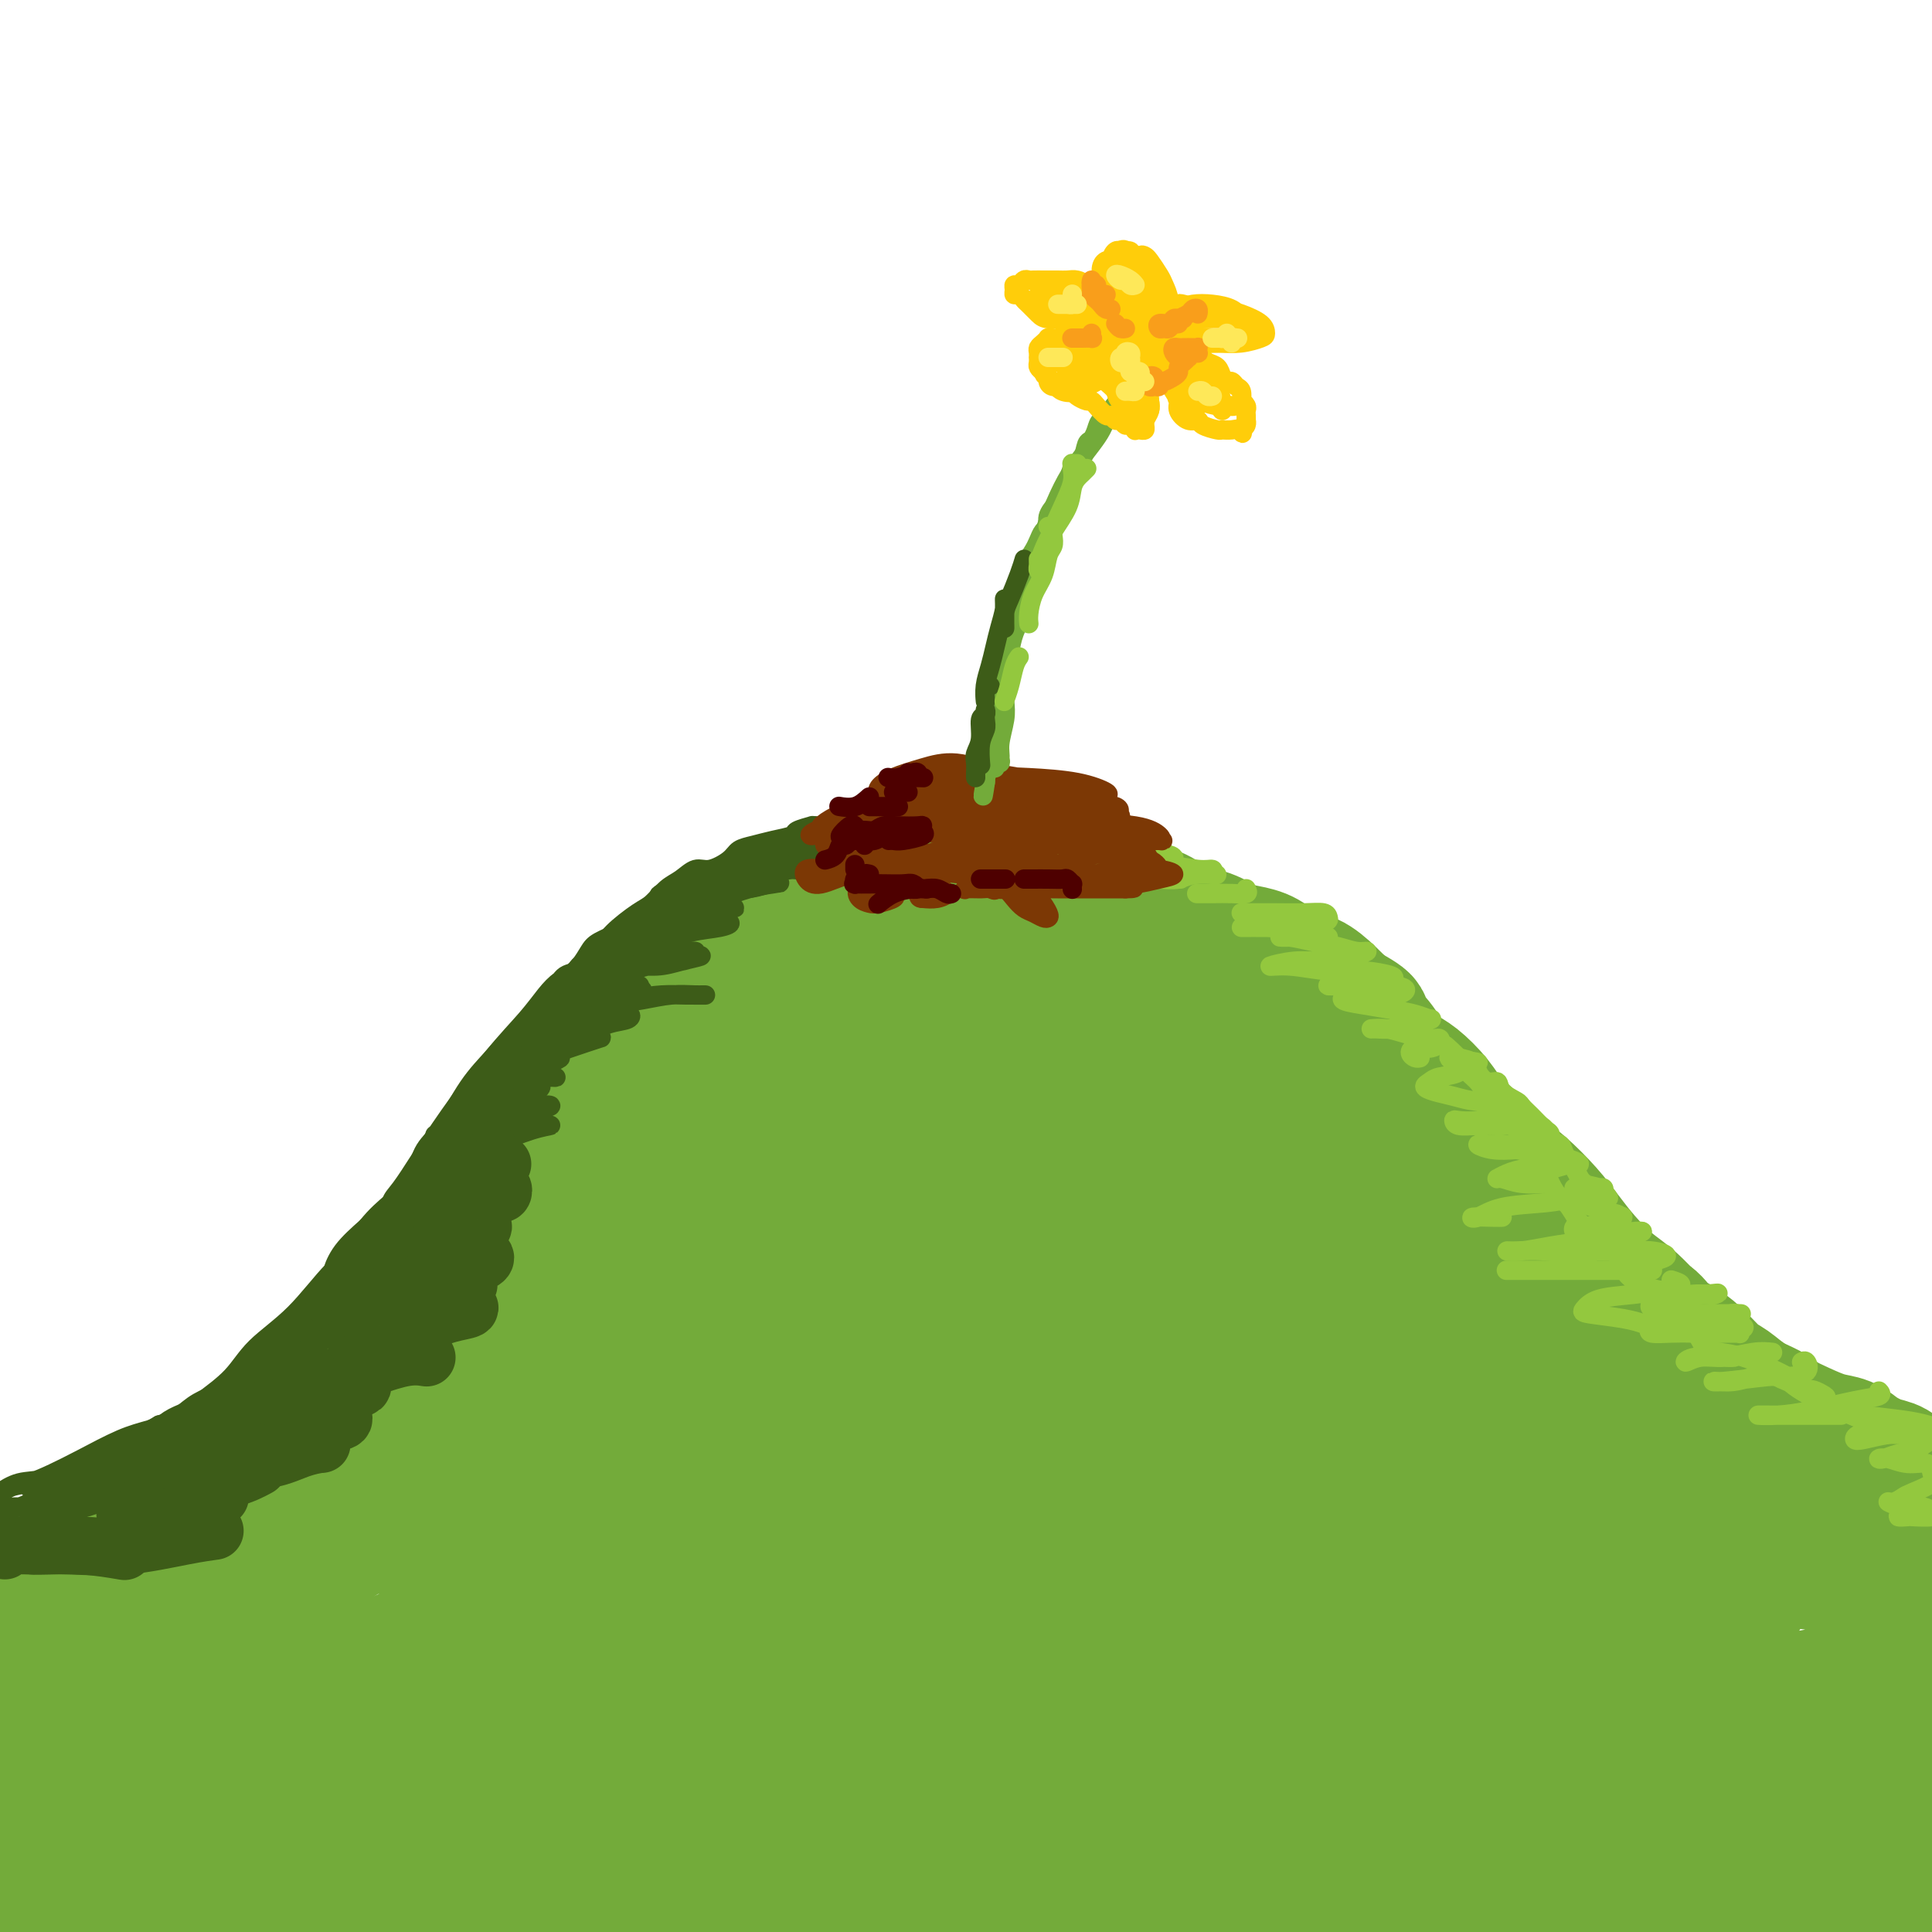 <svg viewBox='0 0 400 400' version='1.1' xmlns='http://www.w3.org/2000/svg' xmlns:xlink='http://www.w3.org/1999/xlink'><g fill='none' stroke='rgb(115,171,58)' stroke-width='28' stroke-linecap='round' stroke-linejoin='round'><path d='M223,205c-1.047,-0.876 -2.094,-1.751 -3,-2c-0.906,-0.249 -1.670,0.129 -2,0c-0.330,-0.129 -0.227,-0.765 -1,-1c-0.773,-0.235 -2.423,-0.070 -4,0c-1.577,0.070 -3.080,0.046 -5,0c-1.920,-0.046 -4.257,-0.113 -7,0c-2.743,0.113 -5.891,0.405 -9,1c-3.109,0.595 -6.179,1.492 -9,2c-2.821,0.508 -5.393,0.627 -8,1c-2.607,0.373 -5.249,1.001 -8,2c-2.751,0.999 -5.610,2.370 -8,3c-2.390,0.630 -4.309,0.521 -6,1c-1.691,0.479 -3.153,1.548 -4,2c-0.847,0.452 -1.079,0.287 -1,0c0.079,-0.287 0.470,-0.698 1,-1c0.530,-0.302 1.198,-0.497 3,-1c1.802,-0.503 4.739,-1.316 8,-2c3.261,-0.684 6.846,-1.241 11,-2c4.154,-0.759 8.878,-1.721 15,-2c6.122,-0.279 13.644,0.125 19,0c5.356,-0.125 8.548,-0.780 12,-1c3.452,-0.220 7.165,-0.006 10,0c2.835,0.006 4.793,-0.194 6,0c1.207,0.194 1.662,0.784 2,1c0.338,0.216 0.560,0.058 0,0c-0.560,-0.058 -1.901,-0.015 -4,0c-2.099,0.015 -4.954,0.004 -8,0c-3.046,-0.004 -6.282,-0.001 -10,0c-3.718,0.001 -7.920,0.000 -13,0c-5.080,-0.000 -11.040,-0.000 -17,0'/><path d='M183,206c-10.725,0.478 -12.539,1.174 -16,2c-3.461,0.826 -8.569,1.783 -12,3c-3.431,1.217 -5.185,2.693 -7,4c-1.815,1.307 -3.690,2.443 -5,4c-1.310,1.557 -2.053,3.534 -3,5c-0.947,1.466 -2.096,2.420 -3,4c-0.904,1.580 -1.562,3.787 -2,5c-0.438,1.213 -0.656,1.433 -1,2c-0.344,0.567 -0.815,1.482 -1,2c-0.185,0.518 -0.086,0.638 0,1c0.086,0.362 0.158,0.964 0,1c-0.158,0.036 -0.546,-0.495 0,-1c0.546,-0.505 2.027,-0.985 3,-2c0.973,-1.015 1.438,-2.564 2,-4c0.562,-1.436 1.223,-2.759 2,-4c0.777,-1.241 1.672,-2.401 2,-3c0.328,-0.599 0.089,-0.638 0,-1c-0.089,-0.362 -0.029,-1.047 0,-1c0.029,0.047 0.028,0.827 0,1c-0.028,0.173 -0.082,-0.261 0,0c0.082,0.261 0.301,1.217 0,2c-0.301,0.783 -1.123,1.395 -2,2c-0.877,0.605 -1.810,1.205 -3,2c-1.190,0.795 -2.638,1.785 -4,3c-1.362,1.215 -2.638,2.655 -4,4c-1.362,1.345 -2.810,2.595 -4,4c-1.190,1.405 -2.123,2.964 -3,4c-0.877,1.036 -1.698,1.548 -2,2c-0.302,0.452 -0.086,0.843 0,1c0.086,0.157 0.043,0.078 0,0'/><path d='M120,248c-3.612,3.463 -1.643,0.622 0,-1c1.643,-1.622 2.959,-2.023 4,-3c1.041,-0.977 1.807,-2.530 3,-4c1.193,-1.470 2.812,-2.857 4,-4c1.188,-1.143 1.943,-2.043 5,-4c3.057,-1.957 8.416,-4.972 11,-6c2.584,-1.028 2.395,-0.069 6,-2c3.605,-1.931 11.005,-6.751 15,-9c3.995,-2.249 4.584,-1.927 5,-2c0.416,-0.073 0.658,-0.541 1,-1c0.342,-0.459 0.784,-0.907 1,-1c0.216,-0.093 0.204,0.170 0,0c-0.204,-0.170 -0.601,-0.774 -1,-1c-0.399,-0.226 -0.798,-0.073 -1,0c-0.202,0.073 -0.205,0.067 -1,0c-0.795,-0.067 -2.383,-0.194 -3,0c-0.617,0.194 -0.263,0.708 -1,1c-0.737,0.292 -2.563,0.361 -4,1c-1.437,0.639 -2.483,1.849 -4,3c-1.517,1.151 -3.504,2.244 -5,3c-1.496,0.756 -2.500,1.175 -4,2c-1.500,0.825 -3.495,2.056 -5,3c-1.505,0.944 -2.521,1.600 -3,2c-0.479,0.400 -0.423,0.543 -1,1c-0.577,0.457 -1.789,1.229 -3,2'/><path d='M139,228c-4.389,2.789 -2.861,1.760 -3,2c-0.139,0.240 -1.943,1.747 -3,3c-1.057,1.253 -1.366,2.251 -2,3c-0.634,0.749 -1.592,1.249 -2,2c-0.408,0.751 -0.265,1.752 -1,3c-0.735,1.248 -2.346,2.743 -3,4c-0.654,1.257 -0.350,2.277 -1,3c-0.650,0.723 -2.255,1.150 -3,2c-0.745,0.850 -0.628,2.122 -1,3c-0.372,0.878 -1.231,1.361 -2,2c-0.769,0.639 -1.449,1.435 -2,2c-0.551,0.565 -0.974,0.900 -1,2c-0.026,1.100 0.345,2.966 0,4c-0.345,1.034 -1.404,1.236 -2,2c-0.596,0.764 -0.727,2.090 -1,3c-0.273,0.910 -0.688,1.402 -1,2c-0.312,0.598 -0.521,1.300 -1,2c-0.479,0.700 -1.227,1.399 -2,2c-0.773,0.601 -1.572,1.104 -2,2c-0.428,0.896 -0.485,2.183 -1,3c-0.515,0.817 -1.488,1.162 -2,2c-0.512,0.838 -0.564,2.167 -1,3c-0.436,0.833 -1.256,1.168 -2,2c-0.744,0.832 -1.410,2.160 -2,3c-0.590,0.840 -1.102,1.190 -2,2c-0.898,0.810 -2.183,2.079 -3,3c-0.817,0.921 -1.168,1.494 -2,2c-0.832,0.506 -2.147,0.944 -3,2c-0.853,1.056 -1.244,2.730 -2,4c-0.756,1.270 -1.878,2.135 -3,3'/><path d='M83,305c-3.475,3.723 -2.663,2.530 -3,3c-0.337,0.470 -1.823,2.604 -3,4c-1.177,1.396 -2.047,2.054 -3,3c-0.953,0.946 -1.990,2.181 -3,3c-1.010,0.819 -1.992,1.220 -3,2c-1.008,0.780 -2.041,1.937 -3,3c-0.959,1.063 -1.845,2.033 -3,3c-1.155,0.967 -2.578,1.932 -4,3c-1.422,1.068 -2.844,2.239 -4,3c-1.156,0.761 -2.045,1.110 -3,2c-0.955,0.890 -1.976,2.320 -3,3c-1.024,0.680 -2.052,0.610 -3,1c-0.948,0.390 -1.818,1.240 -3,2c-1.182,0.760 -2.678,1.430 -4,2c-1.322,0.570 -2.472,1.041 -4,2c-1.528,0.959 -3.436,2.406 -5,3c-1.564,0.594 -2.784,0.334 -4,1c-1.216,0.666 -2.426,2.257 -4,3c-1.574,0.743 -3.510,0.637 -5,1c-1.490,0.363 -2.532,1.197 -4,2c-1.468,0.803 -3.362,1.577 -5,2c-1.638,0.423 -3.020,0.494 -4,1c-0.980,0.506 -1.558,1.446 -3,2c-1.442,0.554 -3.748,0.723 -5,1c-1.252,0.277 -1.449,0.662 -2,1c-0.551,0.338 -1.454,0.629 -2,1c-0.546,0.371 -0.734,0.821 -1,1c-0.266,0.179 -0.610,0.087 -1,0c-0.390,-0.087 -0.826,-0.168 -1,0c-0.174,0.168 -0.087,0.584 0,1'/><path d='M-12,364c-8.834,4.226 -0.920,1.290 2,0c2.920,-1.290 0.847,-0.933 1,-1c0.153,-0.067 2.533,-0.558 4,-1c1.467,-0.442 2.020,-0.835 3,-1c0.980,-0.165 2.385,-0.101 4,-1c1.615,-0.899 3.438,-2.762 5,-4c1.562,-1.238 2.863,-1.850 5,-3c2.137,-1.150 5.109,-2.839 7,-4c1.891,-1.161 2.699,-1.793 4,-3c1.301,-1.207 3.095,-2.990 5,-4c1.905,-1.010 3.923,-1.247 6,-2c2.077,-0.753 4.214,-2.023 6,-3c1.786,-0.977 3.221,-1.661 5,-3c1.779,-1.339 3.902,-3.333 6,-5c2.098,-1.667 4.170,-3.008 6,-4c1.830,-0.992 3.419,-1.636 5,-3c1.581,-1.364 3.155,-3.449 5,-5c1.845,-1.551 3.960,-2.568 6,-4c2.040,-1.432 4.004,-3.281 6,-5c1.996,-1.719 4.023,-3.310 6,-5c1.977,-1.690 3.903,-3.480 6,-5c2.097,-1.520 4.364,-2.769 6,-4c1.636,-1.231 2.639,-2.443 4,-4c1.361,-1.557 3.078,-3.460 4,-5c0.922,-1.540 1.050,-2.718 2,-4c0.950,-1.282 2.723,-2.668 4,-4c1.277,-1.332 2.058,-2.611 3,-4c0.942,-1.389 2.046,-2.888 3,-4c0.954,-1.112 1.757,-1.838 3,-3c1.243,-1.162 2.927,-2.761 4,-4c1.073,-1.239 1.537,-2.120 2,-3'/><path d='M126,259c4.967,-6.117 2.885,-3.910 3,-4c0.115,-0.090 2.428,-2.478 4,-4c1.572,-1.522 2.402,-2.180 3,-3c0.598,-0.820 0.964,-1.804 2,-3c1.036,-1.196 2.743,-2.604 4,-4c1.257,-1.396 2.062,-2.781 3,-4c0.938,-1.219 2.007,-2.271 3,-3c0.993,-0.729 1.910,-1.135 3,-2c1.090,-0.865 2.353,-2.190 4,-3c1.647,-0.810 3.679,-1.105 5,-2c1.321,-0.895 1.931,-2.389 3,-3c1.069,-0.611 2.597,-0.338 4,-1c1.403,-0.662 2.681,-2.257 4,-3c1.319,-0.743 2.681,-0.633 4,-1c1.319,-0.367 2.597,-1.212 4,-2c1.403,-0.788 2.930,-1.520 4,-2c1.070,-0.480 1.683,-0.707 3,-1c1.317,-0.293 3.338,-0.652 5,-1c1.662,-0.348 2.964,-0.685 4,-1c1.036,-0.315 1.805,-0.609 3,-1c1.195,-0.391 2.815,-0.879 4,-1c1.185,-0.121 1.934,0.126 3,0c1.066,-0.126 2.451,-0.626 4,-1c1.549,-0.374 3.264,-0.622 5,-1c1.736,-0.378 3.492,-0.886 5,-1c1.508,-0.114 2.766,0.166 4,0c1.234,-0.166 2.444,-0.776 4,-1c1.556,-0.224 3.458,-0.060 5,0c1.542,0.060 2.723,0.016 4,0c1.277,-0.016 2.651,-0.005 4,0c1.349,0.005 2.675,0.002 4,0'/><path d='M244,206c6.812,-0.666 2.840,-0.332 2,0c-0.840,0.332 1.450,0.663 3,1c1.550,0.337 2.358,0.682 3,1c0.642,0.318 1.116,0.610 2,1c0.884,0.390 2.176,0.877 3,1c0.824,0.123 1.178,-0.118 2,0c0.822,0.118 2.111,0.594 3,1c0.889,0.406 1.378,0.742 2,1c0.622,0.258 1.377,0.438 2,1c0.623,0.562 1.115,1.506 2,2c0.885,0.494 2.162,0.537 3,1c0.838,0.463 1.238,1.345 2,2c0.762,0.655 1.885,1.082 3,2c1.115,0.918 2.223,2.329 3,3c0.777,0.671 1.223,0.604 2,1c0.777,0.396 1.884,1.256 3,2c1.116,0.744 2.241,1.373 3,2c0.759,0.627 1.151,1.251 2,2c0.849,0.749 2.156,1.622 3,2c0.844,0.378 1.224,0.260 2,1c0.776,0.740 1.949,2.338 3,3c1.051,0.662 1.980,0.388 3,1c1.020,0.612 2.132,2.108 3,3c0.868,0.892 1.491,1.178 2,2c0.509,0.822 0.903,2.179 2,3c1.097,0.821 2.898,1.108 4,2c1.102,0.892 1.505,2.391 2,3c0.495,0.609 1.081,0.328 2,1c0.919,0.672 2.170,2.296 3,3c0.830,0.704 1.237,0.487 2,1c0.763,0.513 1.881,1.757 3,3'/><path d='M323,258c8.656,7.095 4.295,3.831 3,3c-1.295,-0.831 0.475,0.769 2,2c1.525,1.231 2.806,2.091 4,3c1.194,0.909 2.300,1.867 3,3c0.700,1.133 0.994,2.441 2,3c1.006,0.559 2.724,0.370 4,1c1.276,0.630 2.112,2.079 3,3c0.888,0.921 1.829,1.314 3,2c1.171,0.686 2.572,1.664 4,3c1.428,1.336 2.885,3.029 4,4c1.115,0.971 1.889,1.218 3,2c1.111,0.782 2.558,2.097 4,3c1.442,0.903 2.879,1.393 4,2c1.121,0.607 1.926,1.331 3,2c1.074,0.669 2.416,1.282 4,2c1.584,0.718 3.411,1.539 5,2c1.589,0.461 2.941,0.561 4,1c1.059,0.439 1.823,1.216 3,2c1.177,0.784 2.765,1.576 4,2c1.235,0.424 2.116,0.479 3,1c0.884,0.521 1.771,1.506 3,2c1.229,0.494 2.799,0.497 4,1c1.201,0.503 2.034,1.507 3,2c0.966,0.493 2.066,0.476 3,1c0.934,0.524 1.700,1.591 3,2c1.300,0.409 3.132,0.161 4,0c0.868,-0.161 0.772,-0.236 1,0c0.228,0.236 0.779,0.782 1,1c0.221,0.218 0.110,0.109 0,0'/><path d='M13,378c0.070,-0.431 0.140,-0.862 0,-1c-0.140,-0.138 -0.492,0.015 0,0c0.492,-0.015 1.826,-0.200 3,0c1.174,0.200 2.186,0.786 4,1c1.814,0.214 4.428,0.057 8,0c3.572,-0.057 8.102,-0.014 12,0c3.898,0.014 7.163,0.000 11,0c3.837,-0.000 8.247,0.014 11,0c2.753,-0.014 3.850,-0.056 4,0c0.150,0.056 -0.649,0.210 -2,0c-1.351,-0.210 -3.256,-0.784 -6,-1c-2.744,-0.216 -6.328,-0.076 -10,0c-3.672,0.076 -7.432,0.086 -12,0c-4.568,-0.086 -9.945,-0.269 -15,0c-5.055,0.269 -9.788,0.990 -14,2c-4.212,1.010 -7.903,2.310 -10,3c-2.097,0.690 -2.601,0.771 -3,1c-0.399,0.229 -0.693,0.608 1,1c1.693,0.392 5.372,0.798 10,1c4.628,0.202 10.205,0.201 17,0c6.795,-0.201 14.808,-0.601 23,-1c8.192,-0.399 16.562,-0.798 23,-1c6.438,-0.202 10.945,-0.207 14,0c3.055,0.207 4.658,0.625 5,1c0.342,0.375 -0.576,0.705 -3,1c-2.424,0.295 -6.354,0.555 -12,1c-5.646,0.445 -13.007,1.075 -21,2c-7.993,0.925 -16.617,2.145 -25,3c-8.383,0.855 -16.526,1.346 -24,2c-7.474,0.654 -14.278,1.473 -18,2c-3.722,0.527 -4.361,0.764 -5,1'/><path d='M-21,396c-16.837,2.069 -4.930,1.241 3,1c7.930,-0.241 11.881,0.103 18,0c6.119,-0.103 14.405,-0.655 26,-1c11.595,-0.345 26.500,-0.485 42,-1c15.500,-0.515 31.595,-1.406 46,-2c14.405,-0.594 27.121,-0.890 39,-1c11.879,-0.110 22.923,-0.033 32,0c9.077,0.033 16.188,0.021 22,0c5.812,-0.021 10.327,-0.050 13,0c2.673,0.050 3.506,0.179 3,0c-0.506,-0.179 -2.351,-0.668 -7,-1c-4.649,-0.332 -12.101,-0.508 -21,-1c-8.899,-0.492 -19.243,-1.298 -30,-2c-10.757,-0.702 -21.926,-1.298 -34,-2c-12.074,-0.702 -25.052,-1.511 -37,-2c-11.948,-0.489 -22.865,-0.660 -32,-1c-9.135,-0.340 -16.489,-0.851 -21,-1c-4.511,-0.149 -6.180,0.062 -7,0c-0.820,-0.062 -0.793,-0.399 2,-1c2.793,-0.601 8.350,-1.468 16,-2c7.650,-0.532 17.391,-0.729 29,-1c11.609,-0.271 25.084,-0.616 43,-1c17.916,-0.384 40.271,-0.808 60,-1c19.729,-0.192 36.831,-0.154 53,0c16.169,0.154 31.403,0.423 43,1c11.597,0.577 19.555,1.461 20,1c0.445,-0.461 -6.623,-2.268 -17,-4c-10.377,-1.732 -24.063,-3.389 -39,-5c-14.937,-1.611 -31.125,-3.174 -50,-4c-18.875,-0.826 -40.438,-0.913 -62,-1'/><path d='M132,364c-28.176,-0.489 -42.615,0.788 -57,2c-14.385,1.212 -28.716,2.359 -38,3c-9.284,0.641 -13.522,0.775 -15,0c-1.478,-0.775 -0.196,-2.458 4,-4c4.196,-1.542 11.306,-2.943 22,-5c10.694,-2.057 24.972,-4.769 41,-7c16.028,-2.231 33.804,-3.979 53,-6c19.196,-2.021 39.811,-4.314 58,-6c18.189,-1.686 33.953,-2.764 46,-4c12.047,-1.236 20.376,-2.630 25,-3c4.624,-0.370 5.542,0.285 4,0c-1.542,-0.285 -5.543,-1.511 -14,-2c-8.457,-0.489 -21.370,-0.243 -35,0c-13.630,0.243 -27.975,0.483 -44,2c-16.025,1.517 -33.728,4.313 -49,7c-15.272,2.687 -28.114,5.267 -38,7c-9.886,1.733 -16.816,2.621 -21,3c-4.184,0.379 -5.621,0.250 -6,0c-0.379,-0.250 0.300,-0.622 3,-2c2.700,-1.378 7.420,-3.761 15,-7c7.580,-3.239 18.019,-7.333 28,-11c9.981,-3.667 19.505,-6.906 30,-11c10.495,-4.094 21.963,-9.042 31,-13c9.037,-3.958 15.644,-6.924 19,-9c3.356,-2.076 3.462,-3.261 3,-4c-0.462,-0.739 -1.490,-1.031 -6,-1c-4.510,0.031 -12.501,0.387 -21,2c-8.499,1.613 -17.505,4.484 -28,7c-10.495,2.516 -22.479,4.677 -33,7c-10.521,2.323 -19.577,4.806 -25,6c-5.423,1.194 -7.211,1.097 -9,1'/><path d='M75,316c-14.609,2.908 -3.633,-0.322 3,-3c6.633,-2.678 8.921,-4.805 15,-8c6.079,-3.195 15.948,-7.458 27,-12c11.052,-4.542 23.287,-9.362 36,-13c12.713,-3.638 25.904,-6.095 35,-8c9.096,-1.905 14.096,-3.258 18,-4c3.904,-0.742 6.712,-0.871 8,-1c1.288,-0.129 1.057,-0.256 -1,0c-2.057,0.256 -5.940,0.896 -12,2c-6.060,1.104 -14.296,2.672 -23,4c-8.704,1.328 -17.876,2.415 -27,4c-9.124,1.585 -18.201,3.669 -25,4c-6.799,0.331 -11.322,-1.089 -14,-3c-2.678,-1.911 -3.511,-4.311 -2,-7c1.511,-2.689 5.367,-5.665 11,-10c5.633,-4.335 13.044,-10.027 22,-15c8.956,-4.973 19.456,-9.227 29,-12c9.544,-2.773 18.131,-4.064 27,-5c8.869,-0.936 18.021,-1.517 24,-1c5.979,0.517 8.786,2.131 10,3c1.214,0.869 0.835,0.992 -1,2c-1.835,1.008 -5.126,2.902 -11,4c-5.874,1.098 -14.332,1.401 -22,2c-7.668,0.599 -14.546,1.493 -22,2c-7.454,0.507 -15.483,0.628 -20,0c-4.517,-0.628 -5.524,-2.006 -5,-4c0.524,-1.994 2.577,-4.603 7,-7c4.423,-2.397 11.217,-4.581 19,-6c7.783,-1.419 16.557,-2.074 26,-2c9.443,0.074 19.555,0.878 27,2c7.445,1.122 12.222,2.561 17,4'/><path d='M251,228c7.833,1.515 5.417,2.304 4,3c-1.417,0.696 -1.834,1.301 -5,2c-3.166,0.699 -9.083,1.493 -16,2c-6.917,0.507 -14.836,0.729 -23,1c-8.164,0.271 -16.574,0.592 -24,0c-7.426,-0.592 -13.870,-2.098 -17,-4c-3.130,-1.902 -2.947,-4.199 -3,-6c-0.053,-1.801 -0.341,-3.106 1,-4c1.341,-0.894 4.312,-1.379 7,-2c2.688,-0.621 5.092,-1.379 7,-1c1.908,0.379 3.319,1.896 4,3c0.681,1.104 0.630,1.795 0,3c-0.630,1.205 -1.840,2.922 -4,5c-2.160,2.078 -5.271,4.515 -10,7c-4.729,2.485 -11.075,5.017 -16,7c-4.925,1.983 -8.430,3.418 -11,5c-2.570,1.582 -4.206,3.311 -6,5c-1.794,1.689 -3.747,3.338 -5,4c-1.253,0.662 -1.807,0.337 -3,1c-1.193,0.663 -3.025,2.313 -5,3c-1.975,0.687 -4.091,0.409 -6,1c-1.909,0.591 -3.609,2.050 -5,3c-1.391,0.950 -2.473,1.392 -4,2c-1.527,0.608 -3.500,1.381 -5,2c-1.500,0.619 -2.526,1.085 -4,2c-1.474,0.915 -3.395,2.281 -5,3c-1.605,0.719 -2.894,0.791 -3,1c-0.106,0.209 0.972,0.556 2,0c1.028,-0.556 2.008,-2.016 3,-3c0.992,-0.984 1.996,-1.492 3,-2'/><path d='M102,271c1.766,-1.319 2.181,-2.116 3,-3c0.819,-0.884 2.042,-1.857 3,-3c0.958,-1.143 1.651,-2.458 3,-4c1.349,-1.542 3.353,-3.311 4,-5c0.647,-1.689 -0.065,-3.297 0,-5c0.065,-1.703 0.905,-3.502 2,-5c1.095,-1.498 2.446,-2.697 3,-4c0.554,-1.303 0.312,-2.711 1,-4c0.688,-1.289 2.304,-2.461 3,-4c0.696,-1.539 0.470,-3.446 1,-5c0.530,-1.554 1.816,-2.757 3,-4c1.184,-1.243 2.268,-2.528 3,-4c0.732,-1.472 1.114,-3.131 2,-4c0.886,-0.869 2.277,-0.949 3,-2c0.723,-1.051 0.780,-3.075 1,-4c0.220,-0.925 0.604,-0.752 1,-1c0.396,-0.248 0.805,-0.916 1,-1c0.195,-0.084 0.177,0.416 0,1c-0.177,0.584 -0.513,1.251 -1,2c-0.487,0.749 -1.126,1.578 -2,3c-0.874,1.422 -1.984,3.436 -3,5c-1.016,1.564 -1.940,2.679 -3,4c-1.060,1.321 -2.258,2.848 -4,5c-1.742,2.152 -4.030,4.928 -6,7c-1.970,2.072 -3.622,3.439 -5,5c-1.378,1.561 -2.483,3.316 -4,5c-1.517,1.684 -3.448,3.297 -5,5c-1.552,1.703 -2.726,3.497 -4,5c-1.274,1.503 -2.650,2.715 -4,4c-1.350,1.285 -2.675,2.642 -4,4'/><path d='M94,264c-5.456,6.063 -3.094,3.720 -3,4c0.094,0.280 -2.078,3.184 -4,5c-1.922,1.816 -3.594,2.544 -5,4c-1.406,1.456 -2.545,3.641 -4,5c-1.455,1.359 -3.225,1.892 -5,3c-1.775,1.108 -3.555,2.790 -5,4c-1.445,1.210 -2.556,1.946 -4,3c-1.444,1.054 -3.221,2.424 -5,4c-1.779,1.576 -3.559,3.358 -5,5c-1.441,1.642 -2.544,3.142 -4,4c-1.456,0.858 -3.267,1.072 -5,2c-1.733,0.928 -3.390,2.570 -5,4c-1.610,1.430 -3.174,2.648 -5,4c-1.826,1.352 -3.913,2.838 -6,4c-2.087,1.162 -4.174,2.002 -6,3c-1.826,0.998 -3.391,2.156 -5,3c-1.609,0.844 -3.262,1.376 -5,2c-1.738,0.624 -3.559,1.341 -5,2c-1.441,0.659 -2.500,1.261 -4,2c-1.500,0.739 -3.442,1.615 -5,2c-1.558,0.385 -2.734,0.279 -4,1c-1.266,0.721 -2.623,2.269 -4,3c-1.377,0.731 -2.774,0.646 -4,1c-1.226,0.354 -2.282,1.148 -3,2c-0.718,0.852 -1.100,1.760 -2,2c-0.900,0.240 -2.319,-0.190 -3,0c-0.681,0.190 -0.626,0.999 0,1c0.626,0.001 1.822,-0.808 3,-1c1.178,-0.192 2.336,0.231 4,0c1.664,-0.231 3.832,-1.115 6,-2'/><path d='M-8,340c3.390,-0.597 5.366,-1.090 8,-2c2.634,-0.910 5.927,-2.239 9,-4c3.073,-1.761 5.928,-3.956 9,-6c3.072,-2.044 6.362,-3.939 10,-6c3.638,-2.061 7.625,-4.289 11,-7c3.375,-2.711 6.138,-5.905 9,-8c2.862,-2.095 5.823,-3.090 9,-5c3.177,-1.910 6.570,-4.736 9,-7c2.430,-2.264 3.896,-3.965 6,-6c2.104,-2.035 4.845,-4.402 7,-7c2.155,-2.598 3.723,-5.425 6,-8c2.277,-2.575 5.261,-4.897 7,-7c1.739,-2.103 2.232,-3.986 3,-6c0.768,-2.014 1.809,-4.158 3,-6c1.191,-1.842 2.531,-3.381 4,-5c1.469,-1.619 3.068,-3.319 4,-5c0.932,-1.681 1.196,-3.344 2,-5c0.804,-1.656 2.148,-3.304 3,-5c0.852,-1.696 1.211,-3.440 2,-5c0.789,-1.560 2.008,-2.938 3,-4c0.992,-1.062 1.756,-1.810 3,-3c1.244,-1.190 2.969,-2.821 4,-4c1.031,-1.179 1.368,-1.905 2,-3c0.632,-1.095 1.558,-2.558 3,-4c1.442,-1.442 3.401,-2.861 5,-4c1.599,-1.139 2.839,-1.996 4,-3c1.161,-1.004 2.242,-2.156 3,-3c0.758,-0.844 1.193,-1.381 2,-2c0.807,-0.619 1.987,-1.321 3,-2c1.013,-0.679 1.861,-1.337 3,-2c1.139,-0.663 2.570,-1.332 4,-2'/><path d='M152,194c6.332,-5.146 4.163,-2.012 4,-1c-0.163,1.012 1.680,-0.100 3,-1c1.320,-0.900 2.116,-1.590 3,-2c0.884,-0.410 1.856,-0.541 3,-1c1.144,-0.459 2.458,-1.246 4,-2c1.542,-0.754 3.310,-1.474 5,-2c1.690,-0.526 3.301,-0.859 5,-1c1.699,-0.141 3.486,-0.090 5,0c1.514,0.090 2.756,0.220 4,0c1.244,-0.220 2.489,-0.788 4,-1c1.511,-0.212 3.289,-0.068 5,0c1.711,0.068 3.356,0.060 5,0c1.644,-0.060 3.289,-0.171 5,0c1.711,0.171 3.490,0.623 5,1c1.510,0.377 2.753,0.680 4,1c1.247,0.320 2.500,0.659 4,1c1.500,0.341 3.247,0.686 5,1c1.753,0.314 3.511,0.599 5,1c1.489,0.401 2.708,0.918 4,1c1.292,0.082 2.657,-0.273 4,0c1.343,0.273 2.665,1.172 4,2c1.335,0.828 2.682,1.583 4,2c1.318,0.417 2.607,0.496 4,1c1.393,0.504 2.889,1.435 4,2c1.111,0.565 1.836,0.766 3,1c1.164,0.234 2.766,0.502 4,1c1.234,0.498 2.101,1.224 3,2c0.899,0.776 1.828,1.600 3,2c1.172,0.400 2.585,0.377 4,1c1.415,0.623 2.833,1.892 4,3c1.167,1.108 2.084,2.054 3,3'/><path d='M278,209c6.724,3.645 3.533,2.757 3,3c-0.533,0.243 1.593,1.618 3,3c1.407,1.382 2.094,2.771 3,4c0.906,1.229 2.031,2.299 3,3c0.969,0.701 1.780,1.034 3,2c1.220,0.966 2.847,2.566 4,4c1.153,1.434 1.833,2.703 3,4c1.167,1.297 2.822,2.621 4,4c1.178,1.379 1.879,2.811 3,4c1.121,1.189 2.661,2.133 4,3c1.339,0.867 2.475,1.656 4,3c1.525,1.344 3.438,3.242 5,5c1.562,1.758 2.772,3.376 4,5c1.228,1.624 2.474,3.255 4,5c1.526,1.745 3.332,3.604 5,5c1.668,1.396 3.196,2.329 5,4c1.804,1.671 3.883,4.080 6,6c2.117,1.920 4.273,3.352 6,5c1.727,1.648 3.026,3.512 5,5c1.974,1.488 4.622,2.600 7,4c2.378,1.400 4.486,3.087 7,5c2.514,1.913 5.433,4.052 8,6c2.567,1.948 4.781,3.705 7,5c2.219,1.295 4.445,2.128 7,3c2.555,0.872 5.441,1.784 8,3c2.559,1.216 4.792,2.735 7,4c2.208,1.265 4.393,2.275 7,3c2.607,0.725 5.637,1.163 8,2c2.363,0.837 4.059,2.071 6,3c1.941,0.929 4.126,1.551 6,2c1.874,0.449 3.437,0.724 5,1'/><path d='M438,327c8.888,3.700 4.110,2.449 2,2c-2.110,-0.449 -1.550,-0.096 -2,0c-0.450,0.096 -1.911,-0.064 -4,0c-2.089,0.064 -4.806,0.353 -8,0c-3.194,-0.353 -6.864,-1.347 -12,-2c-5.136,-0.653 -11.737,-0.965 -19,-2c-7.263,-1.035 -15.187,-2.792 -24,-5c-8.813,-2.208 -18.516,-4.867 -28,-7c-9.484,-2.133 -18.748,-3.740 -27,-6c-8.252,-2.260 -15.492,-5.171 -23,-8c-7.508,-2.829 -15.284,-5.574 -22,-8c-6.716,-2.426 -12.371,-4.532 -18,-6c-5.629,-1.468 -11.232,-2.297 -15,-4c-3.768,-1.703 -5.703,-4.280 -7,-6c-1.297,-1.720 -1.957,-2.582 -1,-4c0.957,-1.418 3.532,-3.393 7,-5c3.468,-1.607 7.831,-2.847 12,-4c4.169,-1.153 8.145,-2.220 12,-3c3.855,-0.780 7.590,-1.274 10,-2c2.410,-0.726 3.495,-1.683 4,-2c0.505,-0.317 0.431,0.006 -1,0c-1.431,-0.006 -4.219,-0.341 -8,0c-3.781,0.341 -8.555,1.358 -15,2c-6.445,0.642 -14.560,0.910 -23,2c-8.440,1.090 -17.204,3.003 -25,4c-7.796,0.997 -14.622,1.076 -19,1c-4.378,-0.076 -6.308,-0.309 -7,-1c-0.692,-0.691 -0.148,-1.840 3,-4c3.148,-2.160 8.899,-5.331 16,-8c7.101,-2.669 15.550,-4.834 24,-7'/><path d='M220,244c8.801,-1.713 18.805,-2.494 28,-3c9.195,-0.506 17.581,-0.736 22,0c4.419,0.736 4.870,2.437 5,4c0.130,1.563 -0.063,2.988 -3,5c-2.937,2.012 -8.620,4.613 -16,7c-7.380,2.387 -16.459,4.562 -27,7c-10.541,2.438 -22.545,5.139 -35,8c-12.455,2.861 -25.362,5.882 -36,8c-10.638,2.118 -19.007,3.334 -24,3c-4.993,-0.334 -6.610,-2.218 -5,-5c1.610,-2.782 6.447,-6.462 13,-11c6.553,-4.538 14.822,-9.933 26,-15c11.178,-5.067 25.264,-9.807 40,-13c14.736,-3.193 30.120,-4.841 43,-5c12.880,-0.159 23.255,1.169 31,3c7.745,1.831 12.860,4.164 16,7c3.140,2.836 4.306,6.174 3,10c-1.306,3.826 -5.085,8.139 -11,12c-5.915,3.861 -13.965,7.272 -24,11c-10.035,3.728 -22.056,7.775 -34,11c-11.944,3.225 -23.811,5.628 -35,8c-11.189,2.372 -21.701,4.714 -30,6c-8.299,1.286 -14.387,1.517 -18,0c-3.613,-1.517 -4.751,-4.780 -4,-8c0.751,-3.220 3.392,-6.396 9,-11c5.608,-4.604 14.184,-10.636 24,-15c9.816,-4.364 20.873,-7.062 33,-9c12.127,-1.938 25.323,-3.117 37,-3c11.677,0.117 21.836,1.532 30,3c8.164,1.468 14.333,2.991 18,5c3.667,2.009 4.834,4.505 6,7'/><path d='M302,271c0.653,2.488 -0.715,5.210 -5,8c-4.285,2.790 -11.487,5.650 -21,8c-9.513,2.350 -21.336,4.190 -34,7c-12.664,2.810 -26.170,6.591 -38,9c-11.830,2.409 -21.984,3.445 -29,4c-7.016,0.555 -10.894,0.628 -12,-1c-1.106,-1.628 0.562,-4.957 6,-9c5.438,-4.043 14.648,-8.801 26,-13c11.352,-4.199 24.847,-7.840 40,-10c15.153,-2.160 31.963,-2.839 46,-2c14.037,0.839 25.299,3.196 34,6c8.701,2.804 14.840,6.056 18,9c3.160,2.944 3.341,5.581 1,9c-2.341,3.419 -7.203,7.622 -15,11c-7.797,3.378 -18.530,5.932 -31,9c-12.470,3.068 -26.677,6.651 -41,10c-14.323,3.349 -28.761,6.465 -43,10c-14.239,3.535 -28.278,7.491 -39,10c-10.722,2.509 -18.125,3.573 -22,3c-3.875,-0.573 -4.221,-2.782 -1,-7c3.221,-4.218 10.008,-10.445 20,-17c9.992,-6.555 23.190,-13.437 39,-19c15.810,-5.563 34.233,-9.807 52,-12c17.767,-2.193 34.877,-2.336 48,-2c13.123,0.336 22.258,1.152 29,3c6.742,1.848 11.092,4.728 12,7c0.908,2.272 -1.624,3.935 -7,6c-5.376,2.065 -13.596,4.533 -24,7c-10.404,2.467 -22.993,4.933 -38,8c-15.007,3.067 -32.430,6.733 -48,10c-15.570,3.267 -29.285,6.133 -43,9'/><path d='M182,342c-25.059,5.375 -23.205,5.314 -24,5c-0.795,-0.314 -4.237,-0.880 -3,-3c1.237,-2.120 7.153,-5.793 16,-10c8.847,-4.207 20.624,-8.948 35,-13c14.376,-4.052 31.349,-7.416 49,-9c17.651,-1.584 35.979,-1.389 52,0c16.021,1.389 29.735,3.972 39,7c9.265,3.028 14.082,6.502 15,9c0.918,2.498 -2.062,4.020 -9,6c-6.938,1.980 -17.833,4.417 -32,7c-14.167,2.583 -31.604,5.313 -49,8c-17.396,2.687 -34.749,5.331 -50,8c-15.251,2.669 -28.399,5.363 -37,6c-8.601,0.637 -12.654,-0.782 -13,-3c-0.346,-2.218 3.014,-5.236 10,-9c6.986,-3.764 17.597,-8.273 32,-13c14.403,-4.727 32.598,-9.672 52,-13c19.402,-3.328 40.012,-5.039 60,-5c19.988,0.039 39.355,1.830 54,4c14.645,2.170 24.568,4.721 30,7c5.432,2.279 6.371,4.286 4,7c-2.371,2.714 -8.053,6.134 -18,9c-9.947,2.866 -24.159,5.179 -41,8c-16.841,2.821 -36.311,6.149 -57,10c-20.689,3.851 -42.596,8.225 -62,13c-19.404,4.775 -36.304,9.950 -48,13c-11.696,3.050 -18.186,3.975 -21,4c-2.814,0.025 -1.950,-0.849 3,-3c4.950,-2.151 13.987,-5.579 25,-9c11.013,-3.421 24.004,-6.835 41,-10c16.996,-3.165 37.998,-6.083 59,-9'/><path d='M294,364c21.475,-2.186 45.664,-3.152 66,-3c20.336,0.152 36.820,1.423 48,3c11.180,1.577 17.057,3.459 19,5c1.943,1.541 -0.049,2.739 -6,4c-5.951,1.261 -15.863,2.584 -30,4c-14.137,1.416 -32.501,2.926 -52,5c-19.499,2.074 -40.134,4.711 -59,7c-18.866,2.289 -35.964,4.231 -50,6c-14.036,1.769 -25.009,3.364 -31,4c-5.991,0.636 -6.999,0.312 -4,-1c2.999,-1.312 10.005,-3.611 21,-6c10.995,-2.389 25.978,-4.866 43,-7c17.022,-2.134 36.081,-3.925 56,-5c19.919,-1.075 40.696,-1.435 58,-1c17.304,0.435 31.133,1.667 40,3c8.867,1.333 12.771,2.769 14,4c1.229,1.231 -0.216,2.257 -7,3c-6.784,0.743 -18.905,1.204 -34,2c-15.095,0.796 -33.164,1.927 -51,3c-17.836,1.073 -35.439,2.087 -51,3c-15.561,0.913 -29.081,1.726 -36,2c-6.919,0.274 -7.236,0.009 -6,-1c1.236,-1.009 4.027,-2.762 12,-5c7.973,-2.238 21.129,-4.960 34,-7c12.871,-2.040 25.457,-3.397 40,-4c14.543,-0.603 31.042,-0.450 45,0c13.958,0.450 25.373,1.198 33,2c7.627,0.802 11.465,1.658 13,2c1.535,0.342 0.768,0.171 0,0'/></g>
<g fill='none' stroke='rgb(61,92,24)' stroke-width='4' stroke-linecap='round' stroke-linejoin='round'><path d='M183,175c0.291,-0.000 0.582,-0.000 1,0c0.418,0.000 0.963,0.000 1,0c0.037,-0.000 -0.433,-0.001 -1,0c-0.567,0.001 -1.232,0.004 -2,0c-0.768,-0.004 -1.639,-0.014 -3,0c-1.361,0.014 -3.213,0.052 -5,0c-1.787,-0.052 -3.508,-0.195 -5,0c-1.492,0.195 -2.756,0.729 -3,1c-0.244,0.271 0.532,0.278 2,0c1.468,-0.278 3.628,-0.842 6,-1c2.372,-0.158 4.957,0.091 7,0c2.043,-0.091 3.544,-0.523 5,-1c1.456,-0.477 2.867,-1.000 3,-1c0.133,-0.000 -1.013,0.521 -3,1c-1.987,0.479 -4.817,0.914 -7,1c-2.183,0.086 -3.720,-0.176 -6,0c-2.280,0.176 -5.303,0.791 -7,1c-1.697,0.209 -2.067,0.011 -2,0c0.067,-0.011 0.573,0.165 2,0c1.427,-0.165 3.776,-0.671 6,-1c2.224,-0.329 4.325,-0.481 7,-1c2.675,-0.519 5.926,-1.404 8,-2c2.074,-0.596 2.973,-0.903 4,-1c1.027,-0.097 2.183,0.015 2,0c-0.183,-0.015 -1.703,-0.158 -3,0c-1.297,0.158 -2.371,0.617 -4,1c-1.629,0.383 -3.815,0.692 -6,1'/><path d='M180,173c-2.559,0.476 -3.455,0.665 -5,1c-1.545,0.335 -3.738,0.815 -5,1c-1.262,0.185 -1.594,0.075 -2,0c-0.406,-0.075 -0.887,-0.115 0,0c0.887,0.115 3.143,0.385 5,0c1.857,-0.385 3.315,-1.425 5,-2c1.685,-0.575 3.596,-0.687 5,-1c1.404,-0.313 2.301,-0.828 3,-1c0.699,-0.172 1.202,0.000 1,0c-0.202,-0.000 -1.108,-0.172 -3,0c-1.892,0.172 -4.770,0.687 -7,1c-2.230,0.313 -3.813,0.424 -6,1c-2.187,0.576 -4.978,1.618 -7,2c-2.022,0.382 -3.275,0.103 -4,0c-0.725,-0.103 -0.921,-0.029 -1,0c-0.079,0.029 -0.039,0.015 0,0'/><path d='M174,175c-0.587,0.047 -1.174,0.093 -2,0c-0.826,-0.093 -1.892,-0.326 -4,0c-2.108,0.326 -5.258,1.213 -8,2c-2.742,0.787 -5.075,1.476 -7,2c-1.925,0.524 -3.440,0.884 -4,1c-0.560,0.116 -0.164,-0.011 1,0c1.164,0.011 3.094,0.160 5,0c1.906,-0.160 3.786,-0.628 6,-1c2.214,-0.372 4.762,-0.647 7,-1c2.238,-0.353 4.165,-0.785 5,-1c0.835,-0.215 0.577,-0.213 0,0c-0.577,0.213 -1.473,0.635 -3,1c-1.527,0.365 -3.686,0.672 -6,1c-2.314,0.328 -4.783,0.678 -7,1c-2.217,0.322 -4.184,0.615 -6,1c-1.816,0.385 -3.483,0.863 -4,1c-0.517,0.137 0.115,-0.068 1,0c0.885,0.068 2.023,0.410 4,0c1.977,-0.410 4.794,-1.572 7,-2c2.206,-0.428 3.801,-0.122 5,0c1.199,0.122 2.003,0.060 2,0c-0.003,-0.060 -0.814,-0.118 -2,0c-1.186,0.118 -2.746,0.413 -5,1c-2.254,0.587 -5.201,1.466 -8,2c-2.799,0.534 -5.451,0.724 -8,1c-2.549,0.276 -4.994,0.639 -6,1c-1.006,0.361 -0.573,0.721 0,1c0.573,0.279 1.288,0.477 3,0c1.712,-0.477 4.423,-1.628 7,-2c2.577,-0.372 5.022,0.037 7,0c1.978,-0.037 3.489,-0.518 5,-1'/><path d='M159,183c3.860,-0.345 2.511,-0.209 1,0c-1.511,0.209 -3.185,0.490 -5,1c-1.815,0.510 -3.771,1.248 -6,2c-2.229,0.752 -4.731,1.519 -7,2c-2.269,0.481 -4.306,0.675 -6,1c-1.694,0.325 -3.047,0.781 -3,1c0.047,0.219 1.494,0.201 3,0c1.506,-0.201 3.073,-0.587 5,-1c1.927,-0.413 4.216,-0.855 6,-1c1.784,-0.145 3.064,0.006 4,0c0.936,-0.006 1.530,-0.170 1,0c-0.530,0.170 -2.183,0.672 -4,1c-1.817,0.328 -3.796,0.481 -6,1c-2.204,0.519 -4.631,1.404 -7,2c-2.369,0.596 -4.680,0.902 -6,1c-1.320,0.098 -1.648,-0.013 -1,0c0.648,0.013 2.272,0.150 5,0c2.728,-0.150 6.560,-0.588 9,-1c2.440,-0.412 3.488,-0.797 5,-1c1.512,-0.203 3.487,-0.222 4,0c0.513,0.222 -0.437,0.687 -2,1c-1.563,0.313 -3.738,0.476 -6,1c-2.262,0.524 -4.609,1.410 -6,2c-1.391,0.590 -1.826,0.883 -2,1c-0.174,0.117 -0.087,0.059 0,0'/><path d='M140,197c0.053,-0.392 0.105,-0.785 0,-1c-0.105,-0.215 -0.368,-0.254 -1,0c-0.632,0.254 -1.632,0.799 -2,1c-0.368,0.201 -0.105,0.057 0,0c0.105,-0.057 0.053,-0.029 0,0'/><path d='M130,200c-0.425,0.310 -0.849,0.621 -2,1c-1.151,0.379 -3.028,0.827 -4,1c-0.972,0.173 -1.039,0.072 -1,0c0.039,-0.072 0.184,-0.114 1,0c0.816,0.114 2.302,0.384 4,0c1.698,-0.384 3.606,-1.421 6,-2c2.394,-0.579 5.272,-0.701 7,-1c1.728,-0.299 2.304,-0.775 3,-1c0.696,-0.225 1.511,-0.200 1,0c-0.511,0.200 -2.349,0.575 -4,1c-1.651,0.425 -3.115,0.899 -5,1c-1.885,0.101 -4.192,-0.171 -6,0c-1.808,0.171 -3.119,0.785 -4,1c-0.881,0.215 -1.333,0.029 -1,0c0.333,-0.029 1.452,0.097 3,0c1.548,-0.097 3.524,-0.418 5,-1c1.476,-0.582 2.450,-1.425 4,-2c1.550,-0.575 3.675,-0.883 5,-1c1.325,-0.117 1.849,-0.042 2,0c0.151,0.042 -0.072,0.050 -1,0c-0.928,-0.050 -2.560,-0.157 -4,0c-1.440,0.157 -2.687,0.580 -4,1c-1.313,0.420 -2.692,0.837 -4,1c-1.308,0.163 -2.544,0.072 -3,0c-0.456,-0.072 -0.131,-0.124 0,0c0.131,0.124 0.068,0.426 1,0c0.932,-0.426 2.858,-1.578 4,-2c1.142,-0.422 1.499,-0.113 2,0c0.501,0.113 1.145,0.030 1,0c-0.145,-0.030 -1.077,-0.008 -2,0c-0.923,0.008 -1.835,0.002 -3,0c-1.165,-0.002 -2.582,-0.001 -4,0'/><path d='M127,197c-2.925,0.231 -2.737,0.808 -3,1c-0.263,0.192 -0.977,-0.001 -1,0c-0.023,0.001 0.646,0.196 2,0c1.354,-0.196 3.394,-0.785 5,-1c1.606,-0.215 2.779,-0.058 4,0c1.221,0.058 2.492,0.017 3,0c0.508,-0.017 0.254,-0.008 0,0'/><path d='M127,202c-0.167,-0.090 -0.334,-0.181 -1,0c-0.666,0.181 -1.831,0.633 -3,1c-1.169,0.367 -2.341,0.648 -3,1c-0.659,0.352 -0.807,0.774 0,1c0.807,0.226 2.567,0.257 4,0c1.433,-0.257 2.540,-0.800 4,-1c1.460,-0.200 3.274,-0.057 4,0c0.726,0.057 0.363,0.029 0,0'/><path d='M133,205c-1.323,0.302 -2.647,0.603 -4,1c-1.353,0.397 -2.737,0.888 -4,1c-1.263,0.112 -2.405,-0.156 -3,0c-0.595,0.156 -0.645,0.735 0,1c0.645,0.265 1.983,0.214 4,0c2.017,-0.214 4.711,-0.593 7,-1c2.289,-0.407 4.172,-0.842 6,-1c1.828,-0.158 3.600,-0.041 5,0c1.400,0.041 2.427,0.004 2,0c-0.427,-0.004 -2.307,0.026 -4,0c-1.693,-0.026 -3.200,-0.108 -5,0c-1.800,0.108 -3.894,0.407 -6,1c-2.106,0.593 -4.225,1.479 -6,2c-1.775,0.521 -3.206,0.677 -5,1c-1.794,0.323 -3.952,0.812 -5,1c-1.048,0.188 -0.985,0.075 -1,0c-0.015,-0.075 -0.109,-0.111 1,0c1.109,0.111 3.422,0.370 5,0c1.578,-0.370 2.423,-1.367 4,-2c1.577,-0.633 3.886,-0.901 5,-1c1.114,-0.099 1.033,-0.028 1,0c-0.033,0.028 -0.016,0.014 0,0'/><path d='M118,212c-0.909,0.341 -1.817,0.683 -3,1c-1.183,0.317 -2.639,0.610 -4,1c-1.361,0.390 -2.627,0.876 -3,1c-0.373,0.124 0.145,-0.115 1,0c0.855,0.115 2.046,0.584 4,0c1.954,-0.584 4.670,-2.221 7,-3c2.330,-0.779 4.274,-0.699 6,-1c1.726,-0.301 3.236,-0.981 4,-1c0.764,-0.019 0.784,0.625 0,1c-0.784,0.375 -2.370,0.482 -4,1c-1.630,0.518 -3.304,1.446 -5,2c-1.696,0.554 -3.415,0.734 -5,1c-1.585,0.266 -3.037,0.617 -4,1c-0.963,0.383 -1.436,0.797 -1,1c0.436,0.203 1.782,0.197 3,0c1.218,-0.197 2.309,-0.583 4,-1c1.691,-0.417 3.983,-0.865 5,-1c1.017,-0.135 0.760,0.044 1,0c0.240,-0.044 0.975,-0.311 0,0c-0.975,0.311 -3.662,1.198 -6,2c-2.338,0.802 -4.328,1.518 -6,2c-1.672,0.482 -3.028,0.729 -4,1c-0.972,0.271 -1.561,0.566 -2,1c-0.439,0.434 -0.727,1.008 0,1c0.727,-0.008 2.469,-0.598 4,-1c1.531,-0.402 2.850,-0.616 4,-1c1.150,-0.384 2.131,-0.937 2,-1c-0.131,-0.063 -1.375,0.365 -3,1c-1.625,0.635 -3.630,1.479 -5,2c-1.370,0.521 -2.106,0.720 -3,1c-0.894,0.280 -1.947,0.640 -3,1'/><path d='M102,224c-2.604,1.453 1.386,0.584 4,0c2.614,-0.584 3.853,-0.885 5,-1c1.147,-0.115 2.201,-0.046 3,0c0.799,0.046 1.343,0.069 1,0c-0.343,-0.069 -1.572,-0.229 -3,0c-1.428,0.229 -3.053,0.846 -4,1c-0.947,0.154 -1.216,-0.155 -2,0c-0.784,0.155 -2.085,0.774 -3,1c-0.915,0.226 -1.446,0.060 -1,0c0.446,-0.060 1.870,-0.013 3,0c1.130,0.013 1.968,-0.008 3,0c1.032,0.008 2.258,0.043 3,0c0.742,-0.043 1.001,-0.165 1,0c-0.001,0.165 -0.263,0.619 -1,1c-0.737,0.381 -1.949,0.691 -3,1c-1.051,0.309 -1.941,0.619 -3,1c-1.059,0.381 -2.286,0.834 -3,1c-0.714,0.166 -0.913,0.044 -1,0c-0.087,-0.044 -0.062,-0.012 1,0c1.062,0.012 3.161,0.003 4,0c0.839,-0.003 0.420,-0.002 0,0'/><path d='M105,230c-0.036,-0.202 -0.072,-0.403 -1,0c-0.928,0.403 -2.747,1.411 -5,2c-2.253,0.589 -4.940,0.758 -6,1c-1.060,0.242 -0.494,0.557 -1,1c-0.506,0.443 -2.085,1.015 -2,1c0.085,-0.015 1.832,-0.617 4,-1c2.168,-0.383 4.756,-0.545 7,-1c2.244,-0.455 4.145,-1.201 6,-2c1.855,-0.799 3.665,-1.652 5,-2c1.335,-0.348 2.195,-0.192 2,0c-0.195,0.192 -1.445,0.419 -3,1c-1.555,0.581 -3.414,1.516 -5,2c-1.586,0.484 -2.898,0.515 -4,1c-1.102,0.485 -1.993,1.422 -3,2c-1.007,0.578 -2.131,0.796 -2,1c0.131,0.204 1.515,0.396 3,0c1.485,-0.396 3.069,-1.378 5,-2c1.931,-0.622 4.209,-0.883 6,-1c1.791,-0.117 3.097,-0.090 3,0c-0.097,0.090 -1.596,0.245 -4,1c-2.404,0.755 -5.711,2.111 -8,3c-2.289,0.889 -3.558,1.310 -5,2c-1.442,0.690 -3.057,1.649 -4,2c-0.943,0.351 -1.216,0.095 0,0c1.216,-0.095 3.919,-0.027 5,0c1.081,0.027 0.541,0.014 0,0'/></g>
<g fill='none' stroke='rgb(61,92,24)' stroke-width='12' stroke-linecap='round' stroke-linejoin='round'><path d='M1,321c0.488,-0.431 0.976,-0.861 2,-1c1.024,-0.139 2.584,0.014 5,0c2.416,-0.014 5.689,-0.196 9,0c3.311,0.196 6.660,0.770 8,1c1.340,0.230 0.670,0.115 0,0'/><path d='M7,320c-0.121,0.014 -0.242,0.028 1,0c1.242,-0.028 3.847,-0.099 7,0c3.153,0.099 6.856,0.367 11,0c4.144,-0.367 8.731,-1.368 12,-2c3.269,-0.632 5.220,-0.895 6,-1c0.780,-0.105 0.390,-0.053 0,0'/><path d='M26,314c-0.044,-0.303 -0.088,-0.607 0,-1c0.088,-0.393 0.308,-0.876 1,-1c0.692,-0.124 1.856,0.111 4,0c2.144,-0.111 5.270,-0.568 8,-1c2.730,-0.432 5.066,-0.838 6,-1c0.934,-0.162 0.467,-0.081 0,0'/><path d='M36,310c-0.028,-0.015 -0.057,-0.030 -1,0c-0.943,0.030 -2.802,0.106 -3,0c-0.198,-0.106 1.265,-0.393 3,-1c1.735,-0.607 3.744,-1.534 6,-2c2.256,-0.466 4.761,-0.472 7,-1c2.239,-0.528 4.211,-1.580 5,-2c0.789,-0.420 0.394,-0.210 0,0'/><path d='M46,306c-0.399,0.004 -0.799,0.008 -2,0c-1.201,-0.008 -3.204,-0.029 -4,0c-0.796,0.029 -0.384,0.106 0,0c0.384,-0.106 0.740,-0.396 2,-1c1.260,-0.604 3.423,-1.521 6,-2c2.577,-0.479 5.569,-0.521 8,-1c2.431,-0.479 4.300,-1.396 6,-2c1.700,-0.604 3.231,-0.894 4,-1c0.769,-0.106 0.778,-0.028 0,0c-0.778,0.028 -2.342,0.004 -4,0c-1.658,-0.004 -3.412,0.011 -5,0c-1.588,-0.011 -3.012,-0.048 -4,0c-0.988,0.048 -1.539,0.182 -1,0c0.539,-0.182 2.168,-0.679 4,-1c1.832,-0.321 3.866,-0.464 6,-1c2.134,-0.536 4.368,-1.464 6,-2c1.632,-0.536 2.664,-0.680 3,-1c0.336,-0.320 -0.023,-0.816 -1,-1c-0.977,-0.184 -2.573,-0.056 -4,0c-1.427,0.056 -2.684,0.041 -4,0c-1.316,-0.041 -2.690,-0.109 -4,0c-1.310,0.109 -2.556,0.393 -2,0c0.556,-0.393 2.915,-1.465 5,-2c2.085,-0.535 3.897,-0.533 6,-1c2.103,-0.467 4.496,-1.403 6,-2c1.504,-0.597 2.118,-0.853 2,-1c-0.118,-0.147 -0.970,-0.184 -2,0c-1.030,0.184 -2.239,0.588 -4,1c-1.761,0.412 -4.075,0.832 -6,1c-1.925,0.168 -3.463,0.084 -5,0'/><path d='M58,289c-2.781,0.186 -2.235,0.149 -2,0c0.235,-0.149 0.159,-0.412 1,-1c0.841,-0.588 2.601,-1.503 5,-2c2.399,-0.497 5.438,-0.578 8,-1c2.562,-0.422 4.645,-1.185 7,-2c2.355,-0.815 4.980,-1.681 7,-2c2.020,-0.319 3.434,-0.091 4,0c0.566,0.091 0.283,0.046 0,0'/><path d='M81,278c-1.349,-0.026 -2.698,-0.051 -4,0c-1.302,0.051 -2.559,0.179 -3,0c-0.441,-0.179 -0.068,-0.664 1,-1c1.068,-0.336 2.832,-0.524 5,-1c2.168,-0.476 4.742,-1.242 7,-2c2.258,-0.758 4.201,-1.510 6,-2c1.799,-0.490 3.454,-0.720 4,-1c0.546,-0.280 -0.016,-0.611 -1,-1c-0.984,-0.389 -2.392,-0.835 -4,-1c-1.608,-0.165 -3.418,-0.047 -5,0c-1.582,0.047 -2.935,0.024 -4,0c-1.065,-0.024 -1.842,-0.049 -2,0c-0.158,0.049 0.301,0.171 1,0c0.699,-0.171 1.637,-0.634 3,-1c1.363,-0.366 3.151,-0.635 5,-1c1.849,-0.365 3.757,-0.826 5,-1c1.243,-0.174 1.819,-0.060 2,0c0.181,0.060 -0.034,0.065 -1,0c-0.966,-0.065 -2.681,-0.202 -5,0c-2.319,0.202 -5.240,0.741 -7,1c-1.760,0.259 -2.358,0.238 -3,0c-0.642,-0.238 -1.328,-0.694 -1,-1c0.328,-0.306 1.670,-0.464 4,-1c2.330,-0.536 5.649,-1.450 8,-2c2.351,-0.550 3.735,-0.736 5,-1c1.265,-0.264 2.411,-0.607 3,-1c0.589,-0.393 0.622,-0.837 0,-1c-0.622,-0.163 -1.898,-0.044 -3,0c-1.102,0.044 -2.029,0.013 -3,0c-0.971,-0.013 -1.985,-0.006 -3,0'/><path d='M91,260c-1.813,-0.126 -1.847,0.059 -2,0c-0.153,-0.059 -0.426,-0.362 0,-1c0.426,-0.638 1.550,-1.611 2,-2c0.450,-0.389 0.225,-0.195 0,0'/><path d='M98,255c0.289,-0.453 0.579,-0.905 1,-1c0.421,-0.095 0.974,0.168 1,0c0.026,-0.168 -0.476,-0.767 -1,-1c-0.524,-0.233 -1.068,-0.101 -2,0c-0.932,0.101 -2.250,0.171 -3,0c-0.750,-0.171 -0.933,-0.582 -1,-1c-0.067,-0.418 -0.018,-0.843 0,-1c0.018,-0.157 0.005,-0.045 0,0c-0.005,0.045 -0.003,0.022 0,0'/><path d='M103,247c0.392,0.114 0.783,0.227 1,0c0.217,-0.227 0.259,-0.796 0,-1c-0.259,-0.204 -0.821,-0.043 -2,0c-1.179,0.043 -2.976,-0.034 -4,0c-1.024,0.034 -1.274,0.177 -2,0c-0.726,-0.177 -1.927,-0.674 -2,-1c-0.073,-0.326 0.982,-0.480 2,-1c1.018,-0.520 2.000,-1.407 3,-2c1.000,-0.593 2.019,-0.891 3,-1c0.981,-0.109 1.923,-0.028 2,0c0.077,0.028 -0.713,0.005 -2,0c-1.287,-0.005 -3.071,0.010 -4,0c-0.929,-0.010 -1.002,-0.045 -1,0c0.002,0.045 0.078,0.169 0,0c-0.078,-0.169 -0.310,-0.633 0,-1c0.310,-0.367 1.160,-0.637 2,-1c0.840,-0.363 1.668,-0.818 2,-1c0.332,-0.182 0.166,-0.091 0,0'/></g>
<g fill='none' stroke='rgb(61,92,24)' stroke-width='4' stroke-linecap='round' stroke-linejoin='round'><path d='M8,313c0.808,-0.013 1.616,-0.027 3,0c1.384,0.027 3.345,0.094 7,-1c3.655,-1.094 9.005,-3.348 13,-5c3.995,-1.652 6.634,-2.700 9,-4c2.366,-1.300 4.460,-2.850 6,-4c1.540,-1.150 2.528,-1.901 2,-2c-0.528,-0.099 -2.572,0.452 -4,1c-1.428,0.548 -2.242,1.092 -4,2c-1.758,0.908 -4.461,2.180 -7,3c-2.539,0.820 -4.913,1.187 -7,2c-2.087,0.813 -3.885,2.072 -6,3c-2.115,0.928 -4.545,1.525 -6,2c-1.455,0.475 -1.934,0.829 -2,1c-0.066,0.171 0.281,0.158 1,0c0.719,-0.158 1.808,-0.462 3,-1c1.192,-0.538 2.486,-1.309 4,-2c1.514,-0.691 3.248,-1.301 5,-2c1.752,-0.699 3.521,-1.487 6,-3c2.479,-1.513 5.669,-3.750 8,-5c2.331,-1.250 3.803,-1.513 5,-2c1.197,-0.487 2.119,-1.197 2,-1c-0.119,0.197 -1.279,1.300 -3,2c-1.721,0.700 -4.002,0.996 -6,2c-1.998,1.004 -3.714,2.715 -6,4c-2.286,1.285 -5.143,2.142 -8,3'/><path d='M23,306c-4.707,2.040 -5.974,2.140 -8,3c-2.026,0.860 -4.809,2.479 -7,3c-2.191,0.521 -3.788,-0.055 -5,0c-1.212,0.055 -2.038,0.743 -3,1c-0.962,0.257 -2.061,0.083 -3,0c-0.939,-0.083 -1.718,-0.075 -2,0c-0.282,0.075 -0.068,0.218 0,0c0.068,-0.218 -0.012,-0.796 0,-1c0.012,-0.204 0.116,-0.033 1,0c0.884,0.033 2.548,-0.071 4,0c1.452,0.071 2.693,0.316 4,0c1.307,-0.316 2.680,-1.193 4,-2c1.320,-0.807 2.589,-1.545 5,-2c2.411,-0.455 5.966,-0.626 9,-2c3.034,-1.374 5.548,-3.952 9,-6c3.452,-2.048 7.843,-3.565 11,-5c3.157,-1.435 5.079,-2.787 7,-4c1.921,-1.213 3.839,-2.285 6,-4c2.161,-1.715 4.564,-4.071 7,-6c2.436,-1.929 4.906,-3.431 7,-5c2.094,-1.569 3.812,-3.206 5,-4c1.188,-0.794 1.846,-0.745 2,-1c0.154,-0.255 -0.197,-0.813 0,-1c0.197,-0.187 0.943,-0.003 1,0c0.057,0.003 -0.576,-0.177 -1,0c-0.424,0.177 -0.638,0.710 -1,1c-0.362,0.290 -0.873,0.337 -2,1c-1.127,0.663 -2.869,1.940 -4,3c-1.131,1.060 -1.651,1.901 -3,3c-1.349,1.099 -3.528,2.457 -6,4c-2.472,1.543 -5.236,3.272 -8,5'/><path d='M52,287c-5.322,3.415 -6.626,3.451 -9,4c-2.374,0.549 -5.819,1.610 -8,3c-2.181,1.390 -3.100,3.110 -4,4c-0.900,0.890 -1.781,0.951 -2,1c-0.219,0.049 0.225,0.086 1,0c0.775,-0.086 1.880,-0.295 3,-1c1.120,-0.705 2.255,-1.906 4,-3c1.745,-1.094 4.100,-2.081 6,-3c1.900,-0.919 3.344,-1.771 5,-3c1.656,-1.229 3.524,-2.836 6,-5c2.476,-2.164 5.561,-4.885 8,-7c2.439,-2.115 4.231,-3.623 6,-5c1.769,-1.377 3.516,-2.622 5,-4c1.484,-1.378 2.705,-2.888 4,-4c1.295,-1.112 2.662,-1.827 4,-3c1.338,-1.173 2.646,-2.804 4,-4c1.354,-1.196 2.754,-1.955 4,-3c1.246,-1.045 2.337,-2.375 3,-3c0.663,-0.625 0.897,-0.546 1,-1c0.103,-0.454 0.076,-1.443 0,-2c-0.076,-0.557 -0.201,-0.684 0,-1c0.201,-0.316 0.728,-0.822 1,-1c0.272,-0.178 0.288,-0.028 0,0c-0.288,0.028 -0.879,-0.067 -1,0c-0.121,0.067 0.230,0.294 0,1c-0.230,0.706 -1.041,1.890 -2,3c-0.959,1.110 -2.066,2.145 -3,3c-0.934,0.855 -1.695,1.530 -3,3c-1.305,1.470 -3.152,3.735 -5,6'/><path d='M80,262c-3.241,3.153 -4.844,4.036 -7,6c-2.156,1.964 -4.865,5.010 -7,7c-2.135,1.990 -3.696,2.925 -5,4c-1.304,1.075 -2.351,2.289 -3,3c-0.649,0.711 -0.900,0.917 -1,1c-0.100,0.083 -0.050,0.041 0,0'/><path d='M33,297c-0.324,0.036 -0.648,0.072 -1,0c-0.352,-0.072 -0.731,-0.253 -1,0c-0.269,0.253 -0.430,0.940 -1,1c-0.570,0.060 -1.551,-0.508 -3,0c-1.449,0.508 -3.365,2.090 -5,3c-1.635,0.910 -2.989,1.147 -5,2c-2.011,0.853 -4.679,2.324 -7,3c-2.321,0.676 -4.296,0.559 -6,1c-1.704,0.441 -3.136,1.439 -4,2c-0.864,0.561 -1.161,0.684 -2,1c-0.839,0.316 -2.220,0.824 -3,1c-0.780,0.176 -0.958,0.021 -1,0c-0.042,-0.021 0.052,0.094 1,0c0.948,-0.094 2.749,-0.397 4,-1c1.251,-0.603 1.950,-1.506 3,-2c1.050,-0.494 2.450,-0.580 4,-1c1.550,-0.420 3.250,-1.175 5,-2c1.750,-0.825 3.549,-1.719 6,-3c2.451,-1.281 5.555,-2.949 8,-4c2.445,-1.051 4.231,-1.486 6,-2c1.769,-0.514 3.522,-1.109 5,-2c1.478,-0.891 2.683,-2.079 4,-3c1.317,-0.921 2.747,-1.577 4,-2c1.253,-0.423 2.329,-0.615 3,-1c0.671,-0.385 0.937,-0.962 1,-1c0.063,-0.038 -0.076,0.464 -1,1c-0.924,0.536 -2.633,1.106 -4,2c-1.367,0.894 -2.390,2.113 -4,3c-1.610,0.887 -3.805,1.444 -6,2'/><path d='M33,295c-3.600,2.017 -5.600,3.560 -8,5c-2.400,1.440 -5.200,2.778 -8,4c-2.800,1.222 -5.601,2.328 -7,3c-1.399,0.672 -1.396,0.909 -2,1c-0.604,0.091 -1.813,0.036 -2,0c-0.187,-0.036 0.650,-0.055 1,0c0.350,0.055 0.215,0.182 1,0c0.785,-0.182 2.492,-0.673 4,-1c1.508,-0.327 2.818,-0.488 4,-1c1.182,-0.512 2.235,-1.374 4,-2c1.765,-0.626 4.243,-1.016 6,-2c1.757,-0.984 2.794,-2.560 5,-4c2.206,-1.440 5.581,-2.742 8,-4c2.419,-1.258 3.881,-2.472 6,-4c2.119,-1.528 4.893,-3.372 7,-5c2.107,-1.628 3.545,-3.042 5,-4c1.455,-0.958 2.925,-1.461 4,-2c1.075,-0.539 1.753,-1.115 2,-1c0.247,0.115 0.063,0.921 -1,2c-1.063,1.079 -3.005,2.432 -5,4c-1.995,1.568 -4.041,3.353 -6,5c-1.959,1.647 -3.829,3.157 -7,5c-3.171,1.843 -7.641,4.020 -11,6c-3.359,1.980 -5.605,3.763 -7,5c-1.395,1.237 -1.937,1.928 -2,2c-0.063,0.072 0.354,-0.476 1,-1c0.646,-0.524 1.520,-1.026 3,-2c1.480,-0.974 3.566,-2.421 6,-4c2.434,-1.579 5.217,-3.289 8,-5'/><path d='M42,295c4.596,-2.764 7.085,-3.675 10,-5c2.915,-1.325 6.257,-3.064 8,-4c1.743,-0.936 1.889,-1.068 2,-1c0.111,0.068 0.187,0.336 -1,1c-1.187,0.664 -3.637,1.723 -6,3c-2.363,1.277 -4.641,2.770 -7,4c-2.359,1.230 -4.801,2.196 -8,4c-3.199,1.804 -7.155,4.447 -10,6c-2.845,1.553 -4.580,2.016 -5,2c-0.420,-0.016 0.474,-0.510 1,-1c0.526,-0.490 0.683,-0.977 2,-2c1.317,-1.023 3.796,-2.584 6,-4c2.204,-1.416 4.135,-2.689 6,-4c1.865,-1.311 3.663,-2.660 6,-4c2.337,-1.340 5.212,-2.672 7,-4c1.788,-1.328 2.488,-2.651 4,-4c1.512,-1.349 3.836,-2.724 6,-4c2.164,-1.276 4.167,-2.452 6,-4c1.833,-1.548 3.496,-3.466 5,-5c1.504,-1.534 2.850,-2.684 4,-4c1.150,-1.316 2.106,-2.799 3,-4c0.894,-1.201 1.728,-2.120 3,-3c1.272,-0.880 2.983,-1.721 4,-3c1.017,-1.279 1.340,-2.994 2,-4c0.660,-1.006 1.659,-1.301 2,-2c0.341,-0.699 0.026,-1.800 0,-2c-0.026,-0.200 0.236,0.502 0,1c-0.236,0.498 -0.970,0.793 -2,2c-1.030,1.207 -2.354,3.325 -4,5c-1.646,1.675 -3.613,2.907 -6,5c-2.387,2.093 -5.193,5.046 -8,8'/><path d='M72,268c-5.057,4.547 -7.701,6.413 -11,9c-3.299,2.587 -7.253,5.895 -10,8c-2.747,2.105 -4.286,3.007 -6,4c-1.714,0.993 -3.602,2.076 -5,3c-1.398,0.924 -2.307,1.687 -3,2c-0.693,0.313 -1.172,0.175 -1,0c0.172,-0.175 0.994,-0.387 2,-1c1.006,-0.613 2.195,-1.626 4,-3c1.805,-1.374 4.224,-3.110 6,-5c1.776,-1.890 2.908,-3.934 5,-6c2.092,-2.066 5.145,-4.155 8,-7c2.855,-2.845 5.511,-6.445 8,-9c2.489,-2.555 4.810,-4.063 7,-6c2.190,-1.937 4.249,-4.303 6,-6c1.751,-1.697 3.194,-2.724 4,-4c0.806,-1.276 0.976,-2.801 2,-4c1.024,-1.199 2.901,-2.072 4,-3c1.099,-0.928 1.418,-1.911 2,-3c0.582,-1.089 1.426,-2.285 2,-3c0.574,-0.715 0.876,-0.948 1,-1c0.124,-0.052 0.068,0.078 0,0c-0.068,-0.078 -0.150,-0.363 0,0c0.150,0.363 0.531,1.373 0,2c-0.531,0.627 -1.976,0.870 -3,2c-1.024,1.130 -1.627,3.148 -3,5c-1.373,1.852 -3.514,3.538 -6,6c-2.486,2.462 -5.316,5.701 -8,9c-2.684,3.299 -5.223,6.657 -7,9c-1.777,2.343 -2.794,3.669 -4,5c-1.206,1.331 -2.603,2.665 -4,4'/><path d='M62,275c-5.516,6.658 -2.306,2.803 -1,1c1.306,-1.803 0.707,-1.553 1,-2c0.293,-0.447 1.477,-1.592 3,-3c1.523,-1.408 3.384,-3.079 5,-5c1.616,-1.921 2.989,-4.094 5,-6c2.011,-1.906 4.662,-3.547 7,-6c2.338,-2.453 4.363,-5.719 6,-8c1.637,-2.281 2.885,-3.576 4,-5c1.115,-1.424 2.098,-2.978 3,-4c0.902,-1.022 1.723,-1.513 2,-2c0.277,-0.487 0.011,-0.970 0,-1c-0.011,-0.030 0.232,0.393 0,1c-0.232,0.607 -0.939,1.398 -2,3c-1.061,1.602 -2.477,4.014 -4,6c-1.523,1.986 -3.153,3.544 -5,6c-1.847,2.456 -3.910,5.810 -6,8c-2.090,2.190 -4.207,3.217 -5,4c-0.793,0.783 -0.262,1.323 0,1c0.262,-0.323 0.257,-1.507 1,-3c0.743,-1.493 2.235,-3.293 4,-5c1.765,-1.707 3.803,-3.322 6,-6c2.197,-2.678 4.553,-6.420 7,-10c2.447,-3.580 4.985,-6.999 7,-10c2.015,-3.001 3.507,-5.585 5,-8c1.493,-2.415 2.987,-4.662 4,-6c1.013,-1.338 1.545,-1.767 2,-2c0.455,-0.233 0.833,-0.269 1,0c0.167,0.269 0.122,0.842 -1,2c-1.122,1.158 -3.321,2.902 -5,5c-1.679,2.098 -2.840,4.549 -4,7'/><path d='M102,227c-2.834,3.380 -5.421,4.830 -8,8c-2.579,3.170 -5.152,8.059 -7,11c-1.848,2.941 -2.971,3.933 -4,5c-1.029,1.067 -1.965,2.207 -2,2c-0.035,-0.207 0.829,-1.763 2,-3c1.171,-1.237 2.647,-2.154 4,-4c1.353,-1.846 2.581,-4.619 4,-7c1.419,-2.381 3.027,-4.370 5,-7c1.973,-2.630 4.311,-5.900 6,-9c1.689,-3.100 2.730,-6.028 4,-8c1.270,-1.972 2.768,-2.986 4,-4c1.232,-1.014 2.197,-2.027 3,-3c0.803,-0.973 1.443,-1.904 2,-3c0.557,-1.096 1.030,-2.355 2,-3c0.970,-0.645 2.437,-0.677 3,-1c0.563,-0.323 0.221,-0.938 0,-1c-0.221,-0.062 -0.323,0.431 -1,1c-0.677,0.569 -1.930,1.216 -3,2c-1.070,0.784 -1.959,1.705 -3,3c-1.041,1.295 -2.236,2.962 -4,5c-1.764,2.038 -4.098,4.446 -7,8c-2.902,3.554 -6.371,8.255 -9,12c-2.629,3.745 -4.418,6.535 -6,9c-1.582,2.465 -2.957,4.605 -4,6c-1.043,1.395 -1.754,2.044 -2,3c-0.246,0.956 -0.028,2.219 0,3c0.028,0.781 -0.135,1.080 0,1c0.135,-0.080 0.567,-0.540 1,-1'/><path d='M82,252c-1.509,2.931 0.220,-0.242 1,-2c0.780,-1.758 0.612,-2.100 1,-3c0.388,-0.900 1.332,-2.358 2,-4c0.668,-1.642 1.062,-3.468 2,-5c0.938,-1.532 2.422,-2.771 4,-5c1.578,-2.229 3.251,-5.447 5,-8c1.749,-2.553 3.574,-4.441 5,-6c1.426,-1.559 2.455,-2.791 4,-4c1.545,-1.209 3.608,-2.397 5,-4c1.392,-1.603 2.114,-3.623 3,-5c0.886,-1.377 1.936,-2.112 3,-3c1.064,-0.888 2.143,-1.928 3,-3c0.857,-1.072 1.492,-2.176 2,-3c0.508,-0.824 0.889,-1.369 2,-2c1.111,-0.631 2.953,-1.348 4,-2c1.047,-0.652 1.299,-1.238 2,-2c0.701,-0.762 1.849,-1.700 3,-2c1.151,-0.300 2.303,0.036 3,0c0.697,-0.036 0.939,-0.446 1,-1c0.061,-0.554 -0.059,-1.254 0,-1c0.059,0.254 0.298,1.461 0,2c-0.298,0.539 -1.133,0.409 -2,1c-0.867,0.591 -1.766,1.902 -3,3c-1.234,1.098 -2.805,1.983 -4,3c-1.195,1.017 -2.016,2.164 -4,4c-1.984,1.836 -5.131,4.359 -7,6c-1.869,1.641 -2.460,2.399 -3,3c-0.540,0.601 -1.030,1.047 -1,1c0.030,-0.047 0.580,-0.585 1,-1c0.420,-0.415 0.710,-0.708 1,-1'/><path d='M115,208c-2.921,2.374 0.278,-1.192 2,-3c1.722,-1.808 1.969,-1.859 3,-3c1.031,-1.141 2.845,-3.373 4,-5c1.155,-1.627 1.649,-2.648 3,-4c1.351,-1.352 3.558,-3.036 5,-4c1.442,-0.964 2.117,-1.209 3,-2c0.883,-0.791 1.973,-2.127 3,-3c1.027,-0.873 1.989,-1.284 3,-2c1.011,-0.716 2.069,-1.736 3,-2c0.931,-0.264 1.735,0.228 3,0c1.265,-0.228 2.991,-1.174 4,-2c1.009,-0.826 1.301,-1.530 2,-2c0.699,-0.470 1.807,-0.704 3,-1c1.193,-0.296 2.473,-0.654 4,-1c1.527,-0.346 3.303,-0.682 4,-1c0.697,-0.318 0.315,-0.619 1,-1c0.685,-0.381 2.438,-0.842 3,-1c0.562,-0.158 -0.067,-0.014 0,0c0.067,0.014 0.829,-0.103 1,0c0.171,0.103 -0.250,0.427 -1,1c-0.750,0.573 -1.830,1.394 -3,2c-1.170,0.606 -2.430,0.998 -4,2c-1.570,1.002 -3.451,2.616 -6,4c-2.549,1.384 -5.766,2.540 -9,4c-3.234,1.460 -6.485,3.226 -9,5c-2.515,1.774 -4.293,3.558 -6,5c-1.707,1.442 -3.344,2.542 -5,4c-1.656,1.458 -3.330,3.274 -5,5c-1.670,1.726 -3.335,3.363 -5,5'/><path d='M116,208c-4.130,3.662 -3.954,3.315 -4,4c-0.046,0.685 -0.313,2.400 -1,3c-0.687,0.600 -1.795,0.083 -2,0c-0.205,-0.083 0.494,0.266 1,0c0.506,-0.266 0.819,-1.148 2,-2c1.181,-0.852 3.232,-1.675 5,-3c1.768,-1.325 3.255,-3.152 5,-5c1.745,-1.848 3.747,-3.718 5,-5c1.253,-1.282 1.757,-1.975 2,-2c0.243,-0.025 0.225,0.617 -1,2c-1.225,1.383 -3.657,3.506 -6,6c-2.343,2.494 -4.595,5.357 -7,8c-2.405,2.643 -4.961,5.064 -8,8c-3.039,2.936 -6.562,6.386 -9,9c-2.438,2.614 -3.791,4.392 -5,6c-1.209,1.608 -2.272,3.047 -2,3c0.272,-0.047 1.881,-1.579 3,-3c1.119,-1.421 1.747,-2.732 3,-4c1.253,-1.268 3.129,-2.493 4,-4c0.871,-1.507 0.737,-3.297 1,-4c0.263,-0.703 0.923,-0.319 0,1c-0.923,1.319 -3.430,3.573 -5,6c-1.570,2.427 -2.203,5.028 -4,8c-1.797,2.972 -4.759,6.316 -7,9c-2.241,2.684 -3.759,4.708 -6,7c-2.241,2.292 -5.203,4.852 -7,6c-1.797,1.148 -2.430,0.885 -3,1c-0.570,0.115 -1.076,0.608 -1,0c0.076,-0.608 0.736,-2.317 2,-4c1.264,-1.683 3.132,-3.342 5,-5'/><path d='M76,254c1.891,-2.372 3.619,-3.802 5,-5c1.381,-1.198 2.416,-2.163 3,-2c0.584,0.163 0.716,1.456 0,3c-0.716,1.544 -2.280,3.339 -4,5c-1.720,1.661 -3.595,3.187 -5,5c-1.405,1.813 -2.340,3.911 -4,6c-1.660,2.089 -4.046,4.168 -5,5c-0.954,0.832 -0.477,0.416 0,0'/></g>
<g fill='none' stroke='rgb(147,200,62)' stroke-width='4' stroke-linecap='round' stroke-linejoin='round'><path d='M227,175c-0.091,0.000 -0.182,0.000 -1,0c-0.818,-0.000 -2.361,-0.000 -3,0c-0.639,0.000 -0.372,0.000 -1,0c-0.628,-0.000 -2.149,-0.000 -3,0c-0.851,0.000 -1.031,0.000 -1,0c0.031,-0.000 0.272,-0.000 1,0c0.728,0.000 1.944,0.000 4,0c2.056,-0.000 4.951,-0.001 7,0c2.049,0.001 3.252,0.004 5,0c1.748,-0.004 4.040,-0.017 5,0c0.960,0.017 0.587,0.062 0,0c-0.587,-0.062 -1.386,-0.230 -3,0c-1.614,0.230 -4.041,0.859 -6,1c-1.959,0.141 -3.451,-0.207 -5,0c-1.549,0.207 -3.155,0.969 -3,1c0.155,0.031 2.072,-0.668 4,-1c1.928,-0.332 3.868,-0.295 6,0c2.132,0.295 4.454,0.850 6,1c1.546,0.150 2.314,-0.103 3,0c0.686,0.103 1.290,0.564 1,1c-0.290,0.436 -1.475,0.849 -3,1c-1.525,0.151 -3.389,0.041 -5,0c-1.611,-0.041 -2.969,-0.012 -4,0c-1.031,0.012 -1.735,0.007 -2,0c-0.265,-0.007 -0.092,-0.017 1,0c1.092,0.017 3.102,0.060 5,0c1.898,-0.060 3.684,-0.222 6,0c2.316,0.222 5.162,0.829 7,1c1.838,0.171 2.668,-0.094 3,0c0.332,0.094 0.166,0.547 0,1'/><path d='M251,181c2.602,0.249 -0.893,-0.130 -3,0c-2.107,0.130 -2.827,0.767 -4,1c-1.173,0.233 -2.801,0.063 -4,0c-1.199,-0.063 -1.971,-0.017 -2,0c-0.029,0.017 0.684,0.005 2,0c1.316,-0.005 3.233,-0.001 4,0c0.767,0.001 0.383,0.001 0,0'/><path d='M258,184c0.242,0.423 0.485,0.845 0,1c-0.485,0.155 -1.697,0.041 -3,0c-1.303,-0.041 -2.697,-0.011 -4,0c-1.303,0.011 -2.515,0.003 -3,0c-0.485,-0.003 -0.242,-0.002 0,0'/><path d='M263,189c-0.544,-0.000 -1.088,-0.000 -2,0c-0.912,0.000 -2.191,0.000 -3,0c-0.809,-0.000 -1.149,-0.001 -1,0c0.149,0.001 0.786,0.003 2,0c1.214,-0.003 3.006,-0.012 5,0c1.994,0.012 4.192,0.046 6,0c1.808,-0.046 3.228,-0.170 4,0c0.772,0.170 0.895,0.634 1,1c0.105,0.366 0.190,0.634 -1,1c-1.190,0.366 -3.657,0.830 -6,1c-2.343,0.170 -4.564,0.046 -6,0c-1.436,-0.046 -2.086,-0.012 -3,0c-0.914,0.012 -2.090,0.003 -2,0c0.090,-0.003 1.447,-0.001 3,0c1.553,0.001 3.301,0.000 4,0c0.699,-0.000 0.350,-0.000 0,0'/><path d='M275,194c-0.683,-0.000 -1.367,-0.001 -2,0c-0.633,0.001 -1.216,0.003 -2,0c-0.784,-0.003 -1.767,-0.012 -3,0c-1.233,0.012 -2.714,0.046 -3,0c-0.286,-0.046 0.622,-0.171 2,0c1.378,0.171 3.224,0.637 5,1c1.776,0.363 3.481,0.623 5,1c1.519,0.377 2.853,0.870 4,1c1.147,0.130 2.108,-0.105 2,0c-0.108,0.105 -1.285,0.549 -3,1c-1.715,0.451 -3.969,0.909 -6,1c-2.031,0.091 -3.838,-0.187 -6,0c-2.162,0.187 -4.680,0.838 -5,1c-0.320,0.162 1.558,-0.164 4,0c2.442,0.164 5.449,0.818 8,1c2.551,0.182 4.647,-0.109 7,0c2.353,0.109 4.963,0.617 6,1c1.037,0.383 0.501,0.639 0,1c-0.501,0.361 -0.966,0.825 -2,1c-1.034,0.175 -2.638,0.060 -4,0c-1.362,-0.060 -2.482,-0.066 -4,0c-1.518,0.066 -3.435,0.202 -3,0c0.435,-0.202 3.222,-0.744 5,-1c1.778,-0.256 2.545,-0.226 4,0c1.455,0.226 3.596,0.648 5,1c1.404,0.352 2.070,0.633 2,1c-0.070,0.367 -0.877,0.819 -2,1c-1.123,0.181 -2.561,0.090 -4,0'/><path d='M285,206c-1.586,0.261 -3.551,-0.085 -5,0c-1.449,0.085 -2.381,0.601 -2,1c0.381,0.399 2.076,0.681 4,1c1.924,0.319 4.078,0.677 6,1c1.922,0.323 3.613,0.612 5,1c1.387,0.388 2.471,0.874 3,1c0.529,0.126 0.504,-0.110 0,0c-0.504,0.110 -1.485,0.565 -3,1c-1.515,0.435 -3.562,0.851 -5,1c-1.438,0.149 -2.267,0.030 -3,0c-0.733,-0.030 -1.370,0.030 -1,0c0.370,-0.030 1.747,-0.149 3,0c1.253,0.149 2.384,0.566 4,1c1.616,0.434 3.719,0.886 5,1c1.281,0.114 1.740,-0.110 2,0c0.260,0.110 0.321,0.555 0,1c-0.321,0.445 -1.025,0.890 -2,1c-0.975,0.110 -2.223,-0.114 -3,0c-0.777,0.114 -1.085,0.567 -1,1c0.085,0.433 0.561,0.847 1,1c0.439,0.153 0.840,0.044 1,0c0.160,-0.044 0.080,-0.022 0,0'/><path d='M304,220c0.257,-0.015 0.514,-0.029 1,0c0.486,0.029 1.199,0.102 1,0c-0.199,-0.102 -1.312,-0.378 -2,0c-0.688,0.378 -0.950,1.411 -2,2c-1.050,0.589 -2.886,0.735 -4,1c-1.114,0.265 -1.504,0.649 -2,1c-0.496,0.351 -1.098,0.668 -1,1c0.098,0.332 0.896,0.681 2,1c1.104,0.319 2.515,0.610 4,1c1.485,0.390 3.046,0.878 5,1c1.954,0.122 4.302,-0.121 6,0c1.698,0.121 2.746,0.607 3,1c0.254,0.393 -0.286,0.693 -1,1c-0.714,0.307 -1.602,0.622 -3,1c-1.398,0.378 -3.306,0.819 -5,1c-1.694,0.181 -3.175,0.101 -4,0c-0.825,-0.101 -0.994,-0.224 -1,0c-0.006,0.224 0.152,0.795 1,1c0.848,0.205 2.385,0.044 4,0c1.615,-0.044 3.309,0.029 5,0c1.691,-0.029 3.380,-0.162 5,0c1.620,0.162 3.171,0.618 4,1c0.829,0.382 0.935,0.691 1,1c0.065,0.309 0.089,0.618 -1,1c-1.089,0.382 -3.289,0.838 -5,1c-1.711,0.162 -2.931,0.030 -4,0c-1.069,-0.030 -1.988,0.044 -3,0c-1.012,-0.044 -2.119,-0.204 -2,0c0.119,0.204 1.462,0.773 3,1c1.538,0.227 3.269,0.114 5,0'/><path d='M314,238c2.022,0.338 4.076,0.683 6,1c1.924,0.317 3.719,0.606 5,1c1.281,0.394 2.047,0.893 2,1c-0.047,0.107 -0.906,-0.177 -2,0c-1.094,0.177 -2.422,0.817 -4,1c-1.578,0.183 -3.408,-0.091 -5,0c-1.592,0.091 -2.948,0.546 -4,1c-1.052,0.454 -1.801,0.906 -2,1c-0.199,0.094 0.153,-0.171 1,0c0.847,0.171 2.190,0.777 4,1c1.810,0.223 4.089,0.064 5,0c0.911,-0.064 0.456,-0.032 0,0'/><path d='M331,246c0.416,-0.090 0.832,-0.180 1,0c0.168,0.180 0.088,0.630 -1,1c-1.088,0.370 -3.185,0.659 -5,1c-1.815,0.341 -3.349,0.732 -6,1c-2.651,0.268 -6.419,0.411 -9,1c-2.581,0.589 -3.973,1.622 -5,2c-1.027,0.378 -1.688,0.101 -1,0c0.688,-0.101 2.724,-0.027 4,0c1.276,0.027 1.793,0.008 2,0c0.207,-0.008 0.103,-0.004 0,0'/><path d='M339,255c0.459,0.024 0.918,0.048 1,0c0.082,-0.048 -0.214,-0.167 -1,0c-0.786,0.167 -2.061,0.619 -4,1c-1.939,0.381 -4.540,0.691 -7,1c-2.460,0.309 -4.778,0.618 -7,1c-2.222,0.382 -4.349,0.838 -6,1c-1.651,0.162 -2.826,0.030 -3,0c-0.174,-0.030 0.654,0.044 2,0c1.346,-0.044 3.208,-0.204 6,0c2.792,0.204 6.512,0.773 8,1c1.488,0.227 0.744,0.114 0,0'/><path d='M341,263c0.721,0.000 1.441,0.000 1,0c-0.441,0.000 -2.044,0.000 -4,0c-1.956,0.000 -4.266,0.000 -7,0c-2.734,0.000 -5.891,0.000 -9,0c-3.109,0.000 -6.170,0.000 -8,0c-1.830,0.000 -2.429,0.000 -2,0c0.429,0.000 1.885,0.000 4,0c2.115,0.000 4.890,0.000 6,0c1.110,0.000 0.555,0.000 0,0'/><path d='M346,265c1.023,0.336 2.047,0.671 2,1c-0.047,0.329 -1.163,0.651 -3,1c-1.837,0.349 -4.393,0.723 -7,1c-2.607,0.277 -5.266,0.456 -7,1c-1.734,0.544 -2.545,1.452 -3,2c-0.455,0.548 -0.555,0.734 1,1c1.555,0.266 4.765,0.610 7,1c2.235,0.390 3.496,0.826 4,1c0.504,0.174 0.252,0.087 0,0'/><path d='M367,280c-1.137,-0.124 -2.275,-0.247 -4,0c-1.725,0.247 -4.039,0.865 -6,1c-1.961,0.135 -3.569,-0.213 -5,0c-1.431,0.213 -2.685,0.985 -3,1c-0.315,0.015 0.307,-0.728 2,-1c1.693,-0.272 4.456,-0.073 6,0c1.544,0.073 1.870,0.021 2,0c0.130,-0.021 0.065,-0.010 0,0'/><path d='M373,282c0.341,-0.194 0.683,-0.388 1,0c0.317,0.388 0.610,1.358 0,2c-0.610,0.642 -2.122,0.958 -4,1c-1.878,0.042 -4.122,-0.189 -6,0c-1.878,0.189 -3.389,0.797 -5,1c-1.611,0.203 -3.321,0.002 -4,0c-0.679,-0.002 -0.326,0.195 2,0c2.326,-0.195 6.626,-0.783 9,-1c2.374,-0.217 2.821,-0.062 3,0c0.179,0.062 0.089,0.031 0,0'/><path d='M389,288c0.340,0.362 0.680,0.724 0,1c-0.680,0.276 -2.382,0.466 -5,1c-2.618,0.534 -6.154,1.411 -9,2c-2.846,0.589 -5.004,0.890 -7,1c-1.996,0.110 -3.830,0.030 -4,0c-0.170,-0.030 1.326,-0.008 4,0c2.674,0.008 6.528,0.002 9,0c2.472,-0.002 3.564,-0.001 4,0c0.436,0.001 0.218,0.000 0,0'/><path d='M356,276c0.764,0.001 1.528,0.001 2,0c0.472,-0.001 0.654,-0.004 1,0c0.346,0.004 0.858,0.016 1,0c0.142,-0.016 -0.087,-0.061 0,0c0.087,0.061 0.488,0.227 0,0c-0.488,-0.227 -1.867,-0.845 -3,-1c-1.133,-0.155 -2.020,0.155 -3,0c-0.980,-0.155 -2.054,-0.774 -3,-1c-0.946,-0.226 -1.764,-0.058 -2,0c-0.236,0.058 0.109,0.005 1,0c0.891,-0.005 2.329,0.037 4,0c1.671,-0.037 3.575,-0.154 5,0c1.425,0.154 2.371,0.578 2,1c-0.371,0.422 -2.060,0.842 -4,1c-1.940,0.158 -4.132,0.053 -6,0c-1.868,-0.053 -3.411,-0.056 -5,0c-1.589,0.056 -3.225,0.169 -4,0c-0.775,-0.169 -0.688,-0.620 0,-1c0.688,-0.380 1.978,-0.690 4,-1c2.022,-0.310 4.775,-0.619 7,-1c2.225,-0.381 3.920,-0.834 5,-1c1.080,-0.166 1.545,-0.044 2,0c0.455,0.044 0.899,0.009 0,0c-0.899,-0.009 -3.143,0.009 -5,0c-1.857,-0.009 -3.327,-0.044 -5,0c-1.673,0.044 -3.547,0.166 -5,0c-1.453,-0.166 -2.484,-0.619 -3,-1c-0.516,-0.381 -0.517,-0.691 0,-1c0.517,-0.309 1.551,-0.619 3,-1c1.449,-0.381 3.313,-0.833 5,-1c1.687,-0.167 3.196,-0.048 4,0c0.804,0.048 0.902,0.024 1,0'/><path d='M355,268c1.790,-0.478 -0.236,-0.173 -2,0c-1.764,0.173 -3.266,0.215 -5,0c-1.734,-0.215 -3.698,-0.688 -5,-1c-1.302,-0.312 -1.941,-0.465 -3,-1c-1.059,-0.535 -2.537,-1.453 -3,-2c-0.463,-0.547 0.089,-0.725 1,-1c0.911,-0.275 2.181,-0.648 3,-1c0.819,-0.352 1.187,-0.683 2,-1c0.813,-0.317 2.070,-0.621 2,-1c-0.070,-0.379 -1.469,-0.833 -3,-1c-1.531,-0.167 -3.194,-0.048 -5,0c-1.806,0.048 -3.755,0.024 -6,0c-2.245,-0.024 -4.786,-0.048 -6,0c-1.214,0.048 -1.101,0.167 -1,0c0.101,-0.167 0.189,-0.619 1,-1c0.811,-0.381 2.346,-0.691 4,-1c1.654,-0.309 3.426,-0.619 5,-1c1.574,-0.381 2.949,-0.834 4,-1c1.051,-0.166 1.779,-0.045 2,0c0.221,0.045 -0.063,0.013 -1,0c-0.937,-0.013 -2.525,-0.008 -4,0c-1.475,0.008 -2.837,0.017 -4,0c-1.163,-0.017 -2.126,-0.061 -3,0c-0.874,0.061 -1.657,0.228 -2,0c-0.343,-0.228 -0.245,-0.849 0,-1c0.245,-0.151 0.637,0.170 2,0c1.363,-0.170 3.695,-0.829 5,-1c1.305,-0.171 1.582,0.146 2,0c0.418,-0.146 0.977,-0.756 1,-1c0.023,-0.244 -0.488,-0.122 -1,0'/><path d='M335,252c0.783,-0.639 -0.761,-0.735 -2,-1c-1.239,-0.265 -2.175,-0.697 -3,-1c-0.825,-0.303 -1.539,-0.477 -2,-1c-0.461,-0.523 -0.669,-1.395 -1,-2c-0.331,-0.605 -0.784,-0.943 -1,-1c-0.216,-0.057 -0.196,0.166 0,0c0.196,-0.166 0.566,-0.722 1,-1c0.434,-0.278 0.930,-0.279 1,0c0.070,0.279 -0.288,0.838 0,1c0.288,0.162 1.220,-0.073 2,0c0.780,0.073 1.408,0.456 2,1c0.592,0.544 1.146,1.250 1,1c-0.146,-0.250 -0.994,-1.458 -2,-2c-1.006,-0.542 -2.171,-0.420 -3,-1c-0.829,-0.580 -1.321,-1.861 -2,-3c-0.679,-1.139 -1.543,-2.136 -2,-3c-0.457,-0.864 -0.506,-1.596 -1,-2c-0.494,-0.404 -1.432,-0.479 -2,-1c-0.568,-0.521 -0.766,-1.487 -1,-2c-0.234,-0.513 -0.504,-0.574 -1,-1c-0.496,-0.426 -1.217,-1.218 -2,-2c-0.783,-0.782 -1.627,-1.553 -2,-2c-0.373,-0.447 -0.275,-0.570 -1,-1c-0.725,-0.430 -2.273,-1.165 -3,-2c-0.727,-0.835 -0.634,-1.768 -1,-2c-0.366,-0.232 -1.191,0.237 -2,0c-0.809,-0.237 -1.602,-1.179 -2,-2c-0.398,-0.821 -0.399,-1.520 -1,-2c-0.601,-0.480 -1.800,-0.740 -3,-1'/><path d='M302,219c-5.240,-5.111 -1.839,-1.389 -1,0c0.839,1.389 -0.884,0.444 -1,0c-0.116,-0.444 1.375,-0.388 2,0c0.625,0.388 0.384,1.107 1,2c0.616,0.893 2.089,1.961 3,3c0.911,1.039 1.259,2.048 2,3c0.741,0.952 1.875,1.847 3,3c1.125,1.153 2.241,2.564 3,4c0.759,1.436 1.162,2.896 2,4c0.838,1.104 2.113,1.850 3,3c0.887,1.150 1.386,2.702 2,4c0.614,1.298 1.342,2.343 2,3c0.658,0.657 1.245,0.927 2,2c0.755,1.073 1.678,2.948 3,4c1.322,1.052 3.044,1.281 4,2c0.956,0.719 1.147,1.929 2,3c0.853,1.071 2.370,2.002 3,3c0.630,0.998 0.375,2.062 1,3c0.625,0.938 2.131,1.750 3,3c0.869,1.250 1.102,2.937 2,4c0.898,1.063 2.462,1.502 4,2c1.538,0.498 3.051,1.053 4,2c0.949,0.947 1.335,2.284 2,3c0.665,0.716 1.610,0.811 3,1c1.390,0.189 3.226,0.470 5,1c1.774,0.530 3.486,1.307 5,2c1.514,0.693 2.831,1.302 4,2c1.169,0.698 2.191,1.485 3,2c0.809,0.515 1.404,0.757 2,1'/><path d='M375,288c5.272,2.462 2.452,0.618 1,0c-1.452,-0.618 -1.536,-0.010 -2,0c-0.464,0.010 -1.307,-0.578 -2,-1c-0.693,-0.422 -1.236,-0.678 -2,-1c-0.764,-0.322 -1.750,-0.709 -2,-1c-0.250,-0.291 0.235,-0.484 1,0c0.765,0.484 1.809,1.647 4,3c2.191,1.353 5.528,2.896 8,4c2.472,1.104 4.078,1.770 5,2c0.922,0.230 1.160,0.023 1,0c-0.160,-0.023 -0.717,0.138 -1,0c-0.283,-0.138 -0.293,-0.574 -1,-1c-0.707,-0.426 -2.111,-0.843 -3,-1c-0.889,-0.157 -1.264,-0.053 -2,0c-0.736,0.053 -1.834,0.056 -2,0c-0.166,-0.056 0.601,-0.170 2,0c1.399,0.170 3.431,0.624 6,1c2.569,0.376 5.676,0.674 8,1c2.324,0.326 3.863,0.679 5,1c1.137,0.321 1.870,0.609 1,1c-0.870,0.391 -3.342,0.886 -5,1c-1.658,0.114 -2.501,-0.151 -4,0c-1.499,0.151 -3.654,0.719 -5,1c-1.346,0.281 -1.882,0.276 -2,0c-0.118,-0.276 0.181,-0.821 1,-1c0.819,-0.179 2.159,0.010 4,0c1.841,-0.010 4.184,-0.219 6,0c1.816,0.219 3.104,0.867 4,1c0.896,0.133 1.399,-0.248 1,0c-0.399,0.248 -1.699,1.124 -3,2'/><path d='M397,300c-1.055,0.477 -2.692,0.668 -4,1c-1.308,0.332 -2.287,0.805 -3,1c-0.713,0.195 -1.159,0.111 -1,0c0.159,-0.111 0.922,-0.248 2,0c1.078,0.248 2.472,0.882 4,1c1.528,0.118 3.192,-0.281 4,0c0.808,0.281 0.761,1.242 1,2c0.239,0.758 0.766,1.312 0,2c-0.766,0.688 -2.824,1.509 -4,2c-1.176,0.491 -1.468,0.653 -2,1c-0.532,0.347 -1.303,0.880 -2,1c-0.697,0.120 -1.321,-0.174 -1,0c0.321,0.174 1.588,0.817 3,1c1.412,0.183 2.969,-0.095 4,0c1.031,0.095 1.535,0.562 2,1c0.465,0.438 0.892,0.847 0,1c-0.892,0.153 -3.104,0.051 -4,0c-0.896,-0.051 -0.475,-0.052 -1,0c-0.525,0.052 -1.996,0.158 -2,0c-0.004,-0.158 1.461,-0.581 2,-1c0.539,-0.419 0.154,-0.834 0,-1c-0.154,-0.166 -0.077,-0.083 0,0'/></g>
<g fill='none' stroke='rgb(124,56,5)' stroke-width='4' stroke-linecap='round' stroke-linejoin='round'><path d='M175,169c-0.665,0.323 -1.331,0.646 -2,1c-0.669,0.354 -1.342,0.740 -2,1c-0.658,0.260 -1.302,0.396 -1,0c0.302,-0.396 1.551,-1.323 3,-2c1.449,-0.677 3.099,-1.103 5,-2c1.901,-0.897 4.055,-2.263 6,-3c1.945,-0.737 3.683,-0.843 5,-1c1.317,-0.157 2.212,-0.365 2,0c-0.212,0.365 -1.532,1.304 -3,2c-1.468,0.696 -3.083,1.151 -5,2c-1.917,0.849 -4.136,2.093 -6,3c-1.864,0.907 -3.374,1.475 -5,2c-1.626,0.525 -3.367,1.005 -4,1c-0.633,-0.005 -0.159,-0.496 1,-1c1.159,-0.504 3.004,-1.020 5,-2c1.996,-0.980 4.142,-2.423 5,-3c0.858,-0.577 0.429,-0.289 0,0'/><path d='M186,165c0.365,-0.105 0.730,-0.210 1,0c0.270,0.210 0.444,0.736 0,1c-0.444,0.264 -1.506,0.267 -3,1c-1.494,0.733 -3.420,2.196 -5,3c-1.580,0.804 -2.815,0.947 -4,1c-1.185,0.053 -2.319,0.014 -3,0c-0.681,-0.014 -0.909,-0.004 -1,0c-0.091,0.004 -0.046,0.002 0,0'/><path d='M179,174c-1.778,0.422 -3.556,0.844 -5,1c-1.444,0.156 -2.556,0.044 -3,0c-0.444,-0.044 -0.222,-0.022 0,0'/><path d='M182,175c-0.265,0.217 -0.530,0.434 -1,1c-0.470,0.566 -1.144,1.481 -2,2c-0.856,0.519 -1.893,0.643 -3,1c-1.107,0.357 -2.284,0.947 -3,1c-0.716,0.053 -0.970,-0.431 -1,-1c-0.030,-0.569 0.163,-1.225 1,-2c0.837,-0.775 2.318,-1.671 4,-2c1.682,-0.329 3.565,-0.090 5,0c1.435,0.090 2.421,0.032 3,0c0.579,-0.032 0.751,-0.039 0,1c-0.751,1.039 -2.425,3.122 -4,4c-1.575,0.878 -3.052,0.550 -5,1c-1.948,0.450 -4.368,1.676 -6,2c-1.632,0.324 -2.478,-0.256 -3,-1c-0.522,-0.744 -0.722,-1.654 0,-2c0.722,-0.346 2.364,-0.128 4,0c1.636,0.128 3.264,0.167 5,0c1.736,-0.167 3.580,-0.538 5,0c1.420,0.538 2.417,1.987 3,3c0.583,1.013 0.752,1.590 1,2c0.248,0.410 0.574,0.653 0,1c-0.574,0.347 -2.050,0.798 -3,1c-0.950,0.202 -1.374,0.155 -2,0c-0.626,-0.155 -1.453,-0.417 -2,-1c-0.547,-0.583 -0.813,-1.488 0,-2c0.813,-0.512 2.706,-0.632 4,-1c1.294,-0.368 1.988,-0.985 4,-1c2.012,-0.015 5.343,0.570 7,1c1.657,0.430 1.640,0.703 2,1c0.360,0.297 1.097,0.618 1,1c-0.097,0.382 -1.028,0.823 -2,1c-0.972,0.177 -1.986,0.088 -3,0'/><path d='M191,186c-0.918,0.021 -0.713,-0.425 -1,-1c-0.287,-0.575 -1.066,-1.278 -1,-2c0.066,-0.722 0.979,-1.464 2,-2c1.021,-0.536 2.152,-0.865 4,-1c1.848,-0.135 4.414,-0.074 6,0c1.586,0.074 2.193,0.163 3,1c0.807,0.837 1.813,2.422 2,3c0.187,0.578 -0.446,0.149 -1,0c-0.554,-0.149 -1.028,-0.017 -2,0c-0.972,0.017 -2.441,-0.081 -3,0c-0.559,0.081 -0.207,0.342 0,0c0.207,-0.342 0.269,-1.286 1,-2c0.731,-0.714 2.130,-1.197 4,-1c1.870,0.197 4.212,1.073 6,2c1.788,0.927 3.023,1.906 4,3c0.977,1.094 1.695,2.305 2,3c0.305,0.695 0.195,0.874 0,1c-0.195,0.126 -0.475,0.198 -1,0c-0.525,-0.198 -1.295,-0.664 -2,-1c-0.705,-0.336 -1.346,-0.540 -2,-1c-0.654,-0.460 -1.321,-1.177 -2,-2c-0.679,-0.823 -1.369,-1.751 -2,-2c-0.631,-0.249 -1.202,0.182 -2,0c-0.798,-0.182 -1.823,-0.977 -2,-1c-0.177,-0.023 0.495,0.726 2,1c1.505,0.274 3.842,0.073 6,0c2.158,-0.073 4.135,-0.020 7,0c2.865,0.020 6.617,0.005 9,0c2.383,-0.005 3.395,-0.002 4,0c0.605,0.002 0.802,0.001 1,0'/><path d='M233,184c4.169,-0.027 0.092,-0.596 -2,-1c-2.092,-0.404 -2.199,-0.644 -3,-1c-0.801,-0.356 -2.296,-0.828 -4,-1c-1.704,-0.172 -3.618,-0.045 -5,0c-1.382,0.045 -2.234,0.009 -3,0c-0.766,-0.009 -1.448,0.011 -1,0c0.448,-0.011 2.024,-0.052 4,0c1.976,0.052 4.350,0.199 7,0c2.650,-0.199 5.574,-0.743 8,-1c2.426,-0.257 4.352,-0.226 6,0c1.648,0.226 3.017,0.649 3,1c-0.017,0.351 -1.418,0.632 -3,1c-1.582,0.368 -3.343,0.825 -5,1c-1.657,0.175 -3.209,0.070 -5,0c-1.791,-0.070 -3.821,-0.103 -6,0c-2.179,0.103 -4.508,0.343 -6,0c-1.492,-0.343 -2.149,-1.267 -2,-2c0.149,-0.733 1.102,-1.274 3,-2c1.898,-0.726 4.740,-1.635 7,-2c2.260,-0.365 3.937,-0.185 6,0c2.063,0.185 4.512,0.375 6,1c1.488,0.625 2.016,1.685 2,2c-0.016,0.315 -0.577,-0.114 -2,0c-1.423,0.114 -3.709,0.771 -6,1c-2.291,0.229 -4.589,0.030 -7,0c-2.411,-0.030 -4.936,0.107 -8,0c-3.064,-0.107 -6.666,-0.460 -9,-1c-2.334,-0.540 -3.399,-1.269 -4,-2c-0.601,-0.731 -0.739,-1.466 0,-2c0.739,-0.534 2.354,-0.867 4,-1c1.646,-0.133 3.323,-0.067 5,0'/><path d='M213,175c2.753,-0.556 5.135,-0.447 7,0c1.865,0.447 3.212,1.230 4,2c0.788,0.770 1.018,1.525 0,2c-1.018,0.475 -3.285,0.671 -6,1c-2.715,0.329 -5.877,0.793 -9,1c-3.123,0.207 -6.208,0.157 -9,0c-2.792,-0.157 -5.292,-0.420 -7,-1c-1.708,-0.580 -2.626,-1.478 -3,-2c-0.374,-0.522 -0.206,-0.669 1,-1c1.206,-0.331 3.449,-0.846 6,-1c2.551,-0.154 5.410,0.054 8,0c2.590,-0.054 4.912,-0.369 7,0c2.088,0.369 3.942,1.421 5,2c1.058,0.579 1.319,0.684 0,1c-1.319,0.316 -4.218,0.841 -7,1c-2.782,0.159 -5.446,-0.049 -8,0c-2.554,0.049 -5.000,0.356 -7,0c-2.000,-0.356 -3.556,-1.375 -5,-2c-1.444,-0.625 -2.775,-0.857 -3,-1c-0.225,-0.143 0.657,-0.196 2,0c1.343,0.196 3.148,0.641 5,1c1.852,0.359 3.752,0.632 6,1c2.248,0.368 4.844,0.830 7,1c2.156,0.170 3.871,0.046 4,0c0.129,-0.046 -1.329,-0.014 -3,0c-1.671,0.014 -3.555,0.010 -6,0c-2.445,-0.010 -5.451,-0.028 -8,0c-2.549,0.028 -4.642,0.100 -6,0c-1.358,-0.100 -1.981,-0.373 -2,-1c-0.019,-0.627 0.566,-1.608 2,-2c1.434,-0.392 3.717,-0.196 6,0'/><path d='M194,177c1.991,-0.270 3.967,-0.944 6,-1c2.033,-0.056 4.122,0.507 6,1c1.878,0.493 3.545,0.916 4,1c0.455,0.084 -0.302,-0.171 -2,0c-1.698,0.171 -4.338,0.767 -7,1c-2.662,0.233 -5.347,0.103 -8,0c-2.653,-0.103 -5.273,-0.181 -7,-1c-1.727,-0.819 -2.560,-2.381 -3,-3c-0.440,-0.619 -0.488,-0.295 0,-1c0.488,-0.705 1.511,-2.439 3,-3c1.489,-0.561 3.444,0.050 5,0c1.556,-0.050 2.715,-0.760 4,-1c1.285,-0.240 2.698,-0.010 4,0c1.302,0.010 2.495,-0.199 3,0c0.505,0.199 0.324,0.806 0,1c-0.324,0.194 -0.791,-0.025 -2,0c-1.209,0.025 -3.158,0.294 -4,0c-0.842,-0.294 -0.575,-1.151 -1,-2c-0.425,-0.849 -1.541,-1.688 -2,-2c-0.459,-0.312 -0.261,-0.095 0,0c0.261,0.095 0.583,0.067 1,0c0.417,-0.067 0.927,-0.174 1,0c0.073,0.174 -0.293,0.629 -1,1c-0.707,0.371 -1.755,0.659 -3,1c-1.245,0.341 -2.685,0.736 -4,1c-1.315,0.264 -2.504,0.396 -3,0c-0.496,-0.396 -0.299,-1.319 0,-2c0.299,-0.681 0.699,-1.121 2,-2c1.301,-0.879 3.504,-2.198 5,-3c1.496,-0.802 2.285,-1.086 3,-1c0.715,0.086 1.358,0.543 2,1'/><path d='M196,163c1.184,0.409 1.642,1.432 2,2c0.358,0.568 0.614,0.682 0,1c-0.614,0.318 -2.100,0.839 -4,1c-1.900,0.161 -4.215,-0.040 -6,0c-1.785,0.040 -3.039,0.320 -4,0c-0.961,-0.320 -1.629,-1.240 -2,-2c-0.371,-0.760 -0.445,-1.360 0,-2c0.445,-0.640 1.410,-1.321 3,-2c1.590,-0.679 3.805,-1.355 6,-2c2.195,-0.645 4.371,-1.259 7,-1c2.629,0.259 5.713,1.390 8,2c2.287,0.610 3.778,0.699 5,1c1.222,0.301 2.174,0.813 2,1c-0.174,0.187 -1.475,0.050 -3,0c-1.525,-0.050 -3.274,-0.012 -5,0c-1.726,0.012 -3.430,-0.000 -5,0c-1.570,0.000 -3.005,0.014 -4,0c-0.995,-0.014 -1.549,-0.054 -1,0c0.549,0.054 2.200,0.203 4,0c1.800,-0.203 3.747,-0.759 6,-1c2.253,-0.241 4.811,-0.166 8,0c3.189,0.166 7.007,0.422 10,1c2.993,0.578 5.160,1.476 6,2c0.840,0.524 0.353,0.674 -1,1c-1.353,0.326 -3.572,0.827 -6,1c-2.428,0.173 -5.065,0.019 -8,0c-2.935,-0.019 -6.168,0.098 -9,0c-2.832,-0.098 -5.262,-0.411 -7,-1c-1.738,-0.589 -2.782,-1.454 -3,-2c-0.218,-0.546 0.391,-0.773 1,-1'/><path d='M196,162c0.050,-0.654 4.673,-0.288 8,0c3.327,0.288 5.356,0.497 8,1c2.644,0.503 5.903,1.301 9,2c3.097,0.699 6.032,1.298 8,2c1.968,0.702 2.967,1.507 3,2c0.033,0.493 -0.902,0.673 -3,1c-2.098,0.327 -5.361,0.803 -9,1c-3.639,0.197 -7.656,0.117 -11,0c-3.344,-0.117 -6.015,-0.272 -9,-1c-2.985,-0.728 -6.284,-2.031 -8,-3c-1.716,-0.969 -1.849,-1.605 -1,-2c0.849,-0.395 2.680,-0.549 5,-1c2.320,-0.451 5.127,-1.200 8,-1c2.873,0.200 5.810,1.349 9,2c3.190,0.651 6.634,0.805 10,1c3.366,0.195 6.656,0.431 8,1c1.344,0.569 0.742,1.471 -1,2c-1.742,0.529 -4.626,0.685 -8,1c-3.374,0.315 -7.239,0.788 -11,1c-3.761,0.212 -7.417,0.162 -11,0c-3.583,-0.162 -7.094,-0.436 -9,-1c-1.906,-0.564 -2.208,-1.419 -2,-2c0.208,-0.581 0.925,-0.890 3,-1c2.075,-0.110 5.509,-0.021 9,0c3.491,0.021 7.038,-0.025 11,0c3.962,0.025 8.340,0.122 12,1c3.660,0.878 6.602,2.536 8,3c1.398,0.464 1.251,-0.267 0,0c-1.251,0.267 -3.606,1.534 -7,2c-3.394,0.466 -7.827,0.133 -12,0c-4.173,-0.133 -8.087,-0.067 -12,0'/><path d='M201,173c-6.728,0.126 -8.049,-0.559 -10,-1c-1.951,-0.441 -4.532,-0.637 -5,-1c-0.468,-0.363 1.175,-0.894 3,-1c1.825,-0.106 3.830,0.213 7,0c3.170,-0.213 7.503,-0.957 12,-1c4.497,-0.043 9.158,0.615 14,1c4.842,0.385 9.866,0.496 13,1c3.134,0.504 4.379,1.401 5,2c0.621,0.599 0.620,0.899 -1,1c-1.620,0.101 -4.857,0.003 -8,0c-3.143,-0.003 -6.192,0.091 -9,0c-2.808,-0.091 -5.374,-0.365 -8,-1c-2.626,-0.635 -5.312,-1.631 -7,-2c-1.688,-0.369 -2.378,-0.110 -2,0c0.378,0.110 1.824,0.072 4,0c2.176,-0.072 5.081,-0.177 8,0c2.919,0.177 5.852,0.636 9,1c3.148,0.364 6.511,0.632 9,1c2.489,0.368 4.103,0.837 5,1c0.897,0.163 1.077,0.020 0,0c-1.077,-0.020 -3.411,0.081 -5,0c-1.589,-0.081 -2.432,-0.345 -4,-1c-1.568,-0.655 -3.861,-1.700 -5,-2c-1.139,-0.300 -1.123,0.145 -1,0c0.123,-0.145 0.352,-0.880 1,-1c0.648,-0.120 1.715,0.374 3,1c1.285,0.626 2.789,1.383 4,2c1.211,0.617 2.129,1.093 3,2c0.871,0.907 1.696,2.244 2,3c0.304,0.756 0.087,0.930 0,1c-0.087,0.070 -0.043,0.035 0,0'/></g>
<g fill='none' stroke='rgb(78,0,0)' stroke-width='4' stroke-linecap='round' stroke-linejoin='round'><path d='M179,175c0.049,-0.332 0.098,-0.663 0,-1c-0.098,-0.337 -0.342,-0.678 0,-1c0.342,-0.322 1.269,-0.623 2,-1c0.731,-0.377 1.267,-0.830 2,-1c0.733,-0.170 1.664,-0.057 3,0c1.336,0.057 3.077,0.057 4,0c0.923,-0.057 1.029,-0.173 1,0c-0.029,0.173 -0.194,0.635 0,1c0.194,0.365 0.745,0.634 0,1c-0.745,0.366 -2.787,0.830 -4,1c-1.213,0.170 -1.596,0.046 -2,0c-0.404,-0.046 -0.830,-0.013 -1,0c-0.170,0.013 -0.085,0.007 0,0'/><path d='M186,173c-1.124,-0.113 -2.249,-0.226 -3,0c-0.751,0.226 -1.129,0.793 -2,1c-0.871,0.207 -2.234,0.056 -3,0c-0.766,-0.056 -0.933,-0.016 -1,0c-0.067,0.016 -0.033,0.008 0,0'/><path d='M180,172c-1.086,-0.097 -2.172,-0.194 -3,0c-0.828,0.194 -1.399,0.679 -2,1c-0.601,0.321 -1.233,0.478 -1,0c0.233,-0.478 1.332,-1.590 2,-2c0.668,-0.410 0.905,-0.117 1,0c0.095,0.117 0.047,0.059 0,0'/><path d='M186,167c-0.105,0.000 -0.211,0.000 -1,0c-0.789,0.000 -2.263,0.000 -3,0c-0.737,0.000 -0.737,0.000 -1,0c-0.263,0.000 -0.789,0.000 -1,0c-0.211,0.000 -0.105,0.000 0,0'/><path d='M188,164c-0.301,0.000 -0.603,0.000 -1,0c-0.397,0.000 -0.890,0.000 -1,0c-0.110,-0.000 0.163,0.000 0,0c-0.163,0.000 -0.761,0.000 -1,0c-0.239,0.000 -0.120,0.000 0,0'/><path d='M191,161c0.196,0.008 0.392,0.016 0,0c-0.392,-0.016 -1.373,-0.056 -2,0c-0.627,0.056 -0.900,0.207 -1,0c-0.100,-0.207 -0.029,-0.774 0,-1c0.029,-0.226 0.014,-0.113 0,0'/><path d='M190,160c-0.143,-0.113 -0.286,-0.226 -1,0c-0.714,0.226 -2.000,0.792 -3,1c-1.000,0.208 -1.714,0.060 -2,0c-0.286,-0.060 -0.143,-0.030 0,0'/><path d='M180,165c-0.933,0.844 -1.867,1.689 -3,2c-1.133,0.311 -2.467,0.089 -3,0c-0.533,-0.089 -0.267,-0.044 0,0'/><path d='M176,174c-0.324,0.475 -0.648,0.951 -1,1c-0.352,0.049 -0.734,-0.327 -1,0c-0.266,0.327 -0.418,1.357 -1,2c-0.582,0.643 -1.595,0.898 -2,1c-0.405,0.102 -0.203,0.051 0,0'/><path d='M177,179c0.000,0.422 0.000,0.844 0,1c0.000,0.156 0.000,0.044 0,0c0.000,-0.044 0.000,-0.022 0,0'/><path d='M180,181c-0.445,-0.111 -0.890,-0.222 -1,0c-0.110,0.222 0.115,0.777 0,1c-0.115,0.223 -0.569,0.112 -1,0c-0.431,-0.112 -0.838,-0.226 -1,0c-0.162,0.226 -0.078,0.793 0,1c0.078,0.207 0.150,0.056 0,0c-0.150,-0.056 -0.521,-0.016 0,0c0.521,0.016 1.935,0.008 3,0c1.065,-0.008 1.782,-0.016 3,0c1.218,0.016 2.937,0.057 4,0c1.063,-0.057 1.469,-0.211 2,0c0.531,0.211 1.186,0.789 1,1c-0.186,0.211 -1.213,0.057 -2,0c-0.787,-0.057 -1.335,-0.015 -2,0c-0.665,0.015 -1.448,0.004 -2,0c-0.552,-0.004 -0.872,-0.001 -1,0c-0.128,0.001 -0.064,0.001 0,0'/><path d='M192,184c-0.293,0.014 -0.586,0.028 -1,0c-0.414,-0.028 -0.948,-0.099 -2,0c-1.052,0.099 -2.622,0.367 -4,1c-1.378,0.633 -2.563,1.632 -3,2c-0.437,0.368 -0.125,0.105 0,0c0.125,-0.105 0.062,-0.053 0,0'/><path d='M197,185c-0.256,0.113 -0.512,0.226 -1,0c-0.488,-0.226 -1.208,-0.792 -2,-1c-0.792,-0.208 -1.655,-0.060 -2,0c-0.345,0.060 -0.173,0.030 0,0'/><path d='M208,182c0.174,0.000 0.348,0.000 0,0c-0.348,0.000 -1.217,0.000 -2,0c-0.783,0.000 -1.480,0.000 -2,0c-0.520,0.000 -0.863,0.000 -1,0c-0.137,-0.000 -0.069,0.000 0,0'/><path d='M214,182c-0.460,0.000 -0.921,0.000 -1,0c-0.079,-0.000 0.222,-0.000 0,0c-0.222,0.000 -0.967,0.000 -1,0c-0.033,-0.000 0.645,-0.001 1,0c0.355,0.001 0.386,0.004 1,0c0.614,-0.004 1.811,-0.016 3,0c1.189,0.016 2.371,0.061 3,0c0.629,-0.061 0.704,-0.226 1,0c0.296,0.226 0.811,0.845 1,1c0.189,0.155 0.051,-0.154 0,0c-0.051,0.154 -0.014,0.772 0,1c0.014,0.228 0.004,0.065 0,0c-0.004,-0.065 -0.002,-0.033 0,0'/></g>
<g fill='none' stroke='rgb(115,171,58)' stroke-width='4' stroke-linecap='round' stroke-linejoin='round'><path d='M207,157c0.116,0.460 0.231,0.920 0,1c-0.231,0.080 -0.809,-0.220 -1,0c-0.191,0.220 0.005,0.961 0,1c-0.005,0.039 -0.211,-0.624 0,-1c0.211,-0.376 0.840,-0.465 1,-1c0.160,-0.535 -0.150,-1.514 0,-3c0.150,-1.486 0.760,-3.477 1,-5c0.240,-1.523 0.110,-2.577 0,-4c-0.110,-1.423 -0.198,-3.216 0,-5c0.198,-1.784 0.683,-3.559 1,-5c0.317,-1.441 0.465,-2.548 1,-4c0.535,-1.452 1.458,-3.249 2,-5c0.542,-1.751 0.704,-3.455 1,-5c0.296,-1.545 0.726,-2.931 1,-4c0.274,-1.069 0.392,-1.821 1,-3c0.608,-1.179 1.706,-2.785 2,-4c0.294,-1.215 -0.216,-2.039 0,-3c0.216,-0.961 1.157,-2.058 2,-3c0.843,-0.942 1.588,-1.729 2,-3c0.412,-1.271 0.492,-3.026 1,-4c0.508,-0.974 1.444,-1.168 2,-2c0.556,-0.832 0.731,-2.303 1,-3c0.269,-0.697 0.633,-0.620 1,-1c0.367,-0.380 0.738,-1.215 1,-2c0.262,-0.785 0.417,-1.519 1,-2c0.583,-0.481 1.595,-0.709 2,-1c0.405,-0.291 0.202,-0.646 0,-1'/><path d='M230,85c2.061,-3.215 0.715,-0.251 0,1c-0.715,1.251 -0.799,0.789 -1,1c-0.201,0.211 -0.519,1.093 -1,2c-0.481,0.907 -1.126,1.837 -2,3c-0.874,1.163 -1.979,2.558 -3,4c-1.021,1.442 -1.960,2.930 -3,5c-1.040,2.070 -2.180,4.720 -3,7c-0.820,2.280 -1.319,4.189 -2,6c-0.681,1.811 -1.545,3.524 -2,5c-0.455,1.476 -0.500,2.716 -1,4c-0.500,1.284 -1.454,2.612 -2,4c-0.546,1.388 -0.685,2.837 -1,4c-0.315,1.163 -0.806,2.041 -1,3c-0.194,0.959 -0.091,2.000 0,3c0.091,1.000 0.169,1.959 0,3c-0.169,1.041 -0.585,2.166 -1,3c-0.415,0.834 -0.829,1.379 -1,2c-0.171,0.621 -0.097,1.317 0,2c0.097,0.683 0.218,1.353 0,2c-0.218,0.647 -0.776,1.273 -1,2c-0.224,0.727 -0.112,1.557 0,2c0.112,0.443 0.226,0.500 0,1c-0.226,0.500 -0.793,1.443 -1,2c-0.207,0.557 -0.056,0.726 0,1c0.056,0.274 0.015,0.651 0,1c-0.015,0.349 -0.004,0.671 0,1c0.004,0.329 0.001,0.666 0,1c-0.001,0.334 -0.000,0.667 0,1c0.000,0.333 0.000,0.667 0,1'/><path d='M204,162c-0.911,5.435 -0.187,1.521 0,0c0.187,-1.521 -0.161,-0.651 0,-1c0.161,-0.349 0.832,-1.917 1,-3c0.168,-1.083 -0.166,-1.682 0,-3c0.166,-1.318 0.833,-3.354 1,-5c0.167,-1.646 -0.166,-2.901 0,-4c0.166,-1.099 0.829,-2.042 1,-3c0.171,-0.958 -0.151,-1.932 0,-3c0.151,-1.068 0.776,-2.229 1,-3c0.224,-0.771 0.049,-1.151 0,-2c-0.049,-0.849 0.028,-2.166 0,-3c-0.028,-0.834 -0.163,-1.186 0,-2c0.163,-0.814 0.622,-2.091 1,-3c0.378,-0.909 0.675,-1.451 1,-2c0.325,-0.549 0.679,-1.106 1,-2c0.321,-0.894 0.611,-2.126 1,-3c0.389,-0.874 0.878,-1.390 1,-2c0.122,-0.610 -0.121,-1.315 0,-2c0.121,-0.685 0.607,-1.350 1,-2c0.393,-0.650 0.694,-1.285 1,-2c0.306,-0.715 0.618,-1.511 1,-2c0.382,-0.489 0.834,-0.670 1,-1c0.166,-0.330 0.048,-0.809 0,-1c-0.048,-0.191 -0.024,-0.096 0,0'/></g>
<g fill='none' stroke='rgb(61,92,24)' stroke-width='4' stroke-linecap='round' stroke-linejoin='round'><path d='M202,161c-0.009,-0.241 -0.017,-0.482 0,-1c0.017,-0.518 0.061,-1.314 0,-2c-0.061,-0.686 -0.227,-1.261 0,-2c0.227,-0.739 0.845,-1.642 1,-3c0.155,-1.358 -0.154,-3.171 0,-4c0.154,-0.829 0.769,-0.674 1,-1c0.231,-0.326 0.076,-1.134 0,-1c-0.076,0.134 -0.073,1.210 0,2c0.073,0.790 0.215,1.294 0,2c-0.215,0.706 -0.789,1.613 -1,3c-0.211,1.387 -0.060,3.253 0,4c0.060,0.747 0.030,0.373 0,0'/><path d='M205,142c-0.423,0.191 -0.846,0.383 -1,1c-0.154,0.617 -0.038,1.660 0,2c0.038,0.340 -0.001,-0.022 0,0c0.001,0.022 0.041,0.429 0,0c-0.041,-0.429 -0.165,-1.693 0,-3c0.165,-1.307 0.619,-2.656 1,-4c0.381,-1.344 0.691,-2.684 1,-4c0.309,-1.316 0.619,-2.609 1,-4c0.381,-1.391 0.834,-2.881 1,-4c0.166,-1.119 0.044,-1.867 0,-2c-0.044,-0.133 -0.012,0.349 0,1c0.012,0.651 0.003,1.471 0,2c-0.003,0.529 0.001,0.765 0,1c-0.001,0.235 -0.008,0.468 0,1c0.008,0.532 0.030,1.365 0,1c-0.030,-0.365 -0.113,-1.926 0,-3c0.113,-1.074 0.422,-1.659 1,-3c0.578,-1.341 1.425,-3.438 2,-5c0.575,-1.562 0.879,-2.589 1,-3c0.121,-0.411 0.061,-0.205 0,0'/></g>
<g fill='none' stroke='rgb(147,200,62)' stroke-width='4' stroke-linecap='round' stroke-linejoin='round'><path d='M223,96c-0.426,0.015 -0.852,0.029 -1,0c-0.148,-0.029 -0.018,-0.102 0,0c0.018,0.102 -0.076,0.377 0,1c0.076,0.623 0.321,1.592 0,3c-0.321,1.408 -1.210,3.254 -2,5c-0.790,1.746 -1.482,3.393 -2,4c-0.518,0.607 -0.862,0.173 -1,0c-0.138,-0.173 -0.069,-0.087 0,0'/><path d='M225,97c-0.337,0.347 -0.674,0.693 -1,1c-0.326,0.307 -0.640,0.574 -1,1c-0.360,0.426 -0.766,1.010 -1,2c-0.234,0.990 -0.297,2.387 -1,4c-0.703,1.613 -2.045,3.444 -3,5c-0.955,1.556 -1.524,2.837 -2,4c-0.476,1.163 -0.860,2.209 -1,3c-0.140,0.791 -0.038,1.328 0,1c0.038,-0.328 0.011,-1.522 0,-2c-0.011,-0.478 -0.005,-0.239 0,0'/><path d='M218,111c0.097,0.715 0.194,1.430 0,2c-0.194,0.570 -0.679,0.993 -1,2c-0.321,1.007 -0.478,2.596 -1,4c-0.522,1.404 -1.408,2.624 -2,4c-0.592,1.376 -0.890,2.909 -1,4c-0.110,1.091 -0.031,1.740 0,2c0.031,0.260 0.016,0.130 0,0'/><path d='M211,136c-0.339,0.482 -0.679,0.964 -1,2c-0.321,1.036 -0.625,2.625 -1,4c-0.375,1.375 -0.821,2.536 -1,3c-0.179,0.464 -0.089,0.232 0,0'/></g>
<g fill='none' stroke='rgb(255,205,10)' stroke-width='4' stroke-linecap='round' stroke-linejoin='round'><path d='M235,66c0.186,0.030 0.372,0.061 1,0c0.628,-0.061 1.697,-0.212 2,0c0.303,0.212 -0.161,0.789 0,1c0.161,0.211 0.946,0.056 1,0c0.054,-0.056 -0.624,-0.015 -1,0c-0.376,0.015 -0.452,0.003 -1,0c-0.548,-0.003 -1.570,0.003 -2,0c-0.430,-0.003 -0.270,-0.016 -1,0c-0.730,0.016 -2.350,0.061 -3,0c-0.650,-0.061 -0.331,-0.226 -1,0c-0.669,0.226 -2.325,0.844 -3,1c-0.675,0.156 -0.370,-0.151 -1,0c-0.630,0.151 -2.196,0.758 -3,1c-0.804,0.242 -0.846,0.118 -1,0c-0.154,-0.118 -0.419,-0.228 -1,0c-0.581,0.228 -1.479,0.796 -2,1c-0.521,0.204 -0.665,0.044 -1,0c-0.335,-0.044 -0.860,0.030 -1,0c-0.140,-0.030 0.106,-0.162 0,0c-0.106,0.162 -0.564,0.617 -1,1c-0.436,0.383 -0.849,0.694 -1,1c-0.151,0.306 -0.041,0.607 0,1c0.041,0.393 0.014,0.879 0,1c-0.014,0.121 -0.014,-0.122 0,0c0.014,0.122 0.042,0.610 0,1c-0.042,0.390 -0.155,0.683 0,1c0.155,0.317 0.577,0.659 1,1'/><path d='M216,77c0.236,1.111 0.827,0.889 1,1c0.173,0.111 -0.071,0.554 0,1c0.071,0.446 0.456,0.894 1,1c0.544,0.106 1.245,-0.130 2,0c0.755,0.130 1.563,0.625 2,1c0.437,0.375 0.502,0.630 1,1c0.498,0.370 1.429,0.854 2,1c0.571,0.146 0.783,-0.048 1,0c0.217,0.048 0.439,0.337 1,1c0.561,0.663 1.460,1.698 2,2c0.540,0.302 0.722,-0.130 1,0c0.278,0.130 0.653,0.823 1,1c0.347,0.177 0.667,-0.163 1,0c0.333,0.163 0.681,0.828 1,1c0.319,0.172 0.611,-0.149 1,0c0.389,0.149 0.875,0.769 1,1c0.125,0.231 -0.110,0.072 0,0c0.110,-0.072 0.564,-0.056 1,0c0.436,0.056 0.853,0.152 1,0c0.147,-0.152 0.025,-0.553 0,-1c-0.025,-0.447 0.045,-0.939 0,-1c-0.045,-0.061 -0.207,0.308 0,0c0.207,-0.308 0.784,-1.293 1,-2c0.216,-0.707 0.072,-1.134 0,-2c-0.072,-0.866 -0.071,-2.170 0,-3c0.071,-0.830 0.211,-1.185 0,-2c-0.211,-0.815 -0.775,-2.090 -1,-3c-0.225,-0.910 -0.113,-1.455 0,-2'/><path d='M237,73c0.544,-2.860 0.906,-2.009 1,-2c0.094,0.009 -0.078,-0.825 0,-1c0.078,-0.175 0.405,0.309 0,1c-0.405,0.691 -1.543,1.590 -2,2c-0.457,0.410 -0.234,0.331 -1,1c-0.766,0.669 -2.521,2.085 -4,3c-1.479,0.915 -2.681,1.330 -4,2c-1.319,0.670 -2.756,1.595 -4,2c-1.244,0.405 -2.296,0.290 -3,0c-0.704,-0.290 -1.059,-0.753 -1,-1c0.059,-0.247 0.533,-0.276 1,-1c0.467,-0.724 0.926,-2.142 2,-3c1.074,-0.858 2.762,-1.155 4,-2c1.238,-0.845 2.025,-2.239 3,-3c0.975,-0.761 2.137,-0.890 3,-1c0.863,-0.110 1.427,-0.201 2,0c0.573,0.201 1.154,0.695 1,1c-0.154,0.305 -1.043,0.422 -2,1c-0.957,0.578 -1.983,1.617 -3,2c-1.017,0.383 -2.025,0.110 -3,0c-0.975,-0.110 -1.917,-0.057 -3,0c-1.083,0.057 -2.307,0.117 -3,0c-0.693,-0.117 -0.854,-0.410 -1,-1c-0.146,-0.590 -0.276,-1.478 0,-2c0.276,-0.522 0.959,-0.679 2,-1c1.041,-0.321 2.440,-0.806 4,-1c1.560,-0.194 3.280,-0.097 5,0'/><path d='M231,69c2.317,-0.114 2.609,0.600 3,1c0.391,0.400 0.880,0.485 1,1c0.120,0.515 -0.129,1.459 -1,2c-0.871,0.541 -2.365,0.679 -4,1c-1.635,0.321 -3.410,0.825 -5,1c-1.590,0.175 -2.993,0.020 -4,0c-1.007,-0.020 -1.618,0.096 -2,0c-0.382,-0.096 -0.537,-0.402 0,-1c0.537,-0.598 1.765,-1.488 3,-2c1.235,-0.512 2.476,-0.646 4,-1c1.524,-0.354 3.332,-0.926 5,-1c1.668,-0.074 3.196,0.351 4,1c0.804,0.649 0.886,1.522 1,2c0.114,0.478 0.262,0.560 0,1c-0.262,0.440 -0.933,1.239 -2,2c-1.067,0.761 -2.528,1.484 -4,2c-1.472,0.516 -2.954,0.824 -4,1c-1.046,0.176 -1.658,0.219 -2,0c-0.342,-0.219 -0.416,-0.698 0,-1c0.416,-0.302 1.320,-0.425 2,-1c0.680,-0.575 1.135,-1.602 2,-2c0.865,-0.398 2.141,-0.166 3,0c0.859,0.166 1.300,0.264 2,1c0.700,0.736 1.659,2.108 2,3c0.341,0.892 0.065,1.305 0,2c-0.065,0.695 0.080,1.672 0,2c-0.080,0.328 -0.386,0.008 -1,0c-0.614,-0.008 -1.536,0.297 -2,0c-0.464,-0.297 -0.471,-1.195 -1,-2c-0.529,-0.805 -1.580,-1.516 -2,-2c-0.420,-0.484 -0.210,-0.742 0,-1'/><path d='M229,78c-0.739,-0.908 0.415,-0.678 1,-1c0.585,-0.322 0.602,-1.198 1,-1c0.398,0.198 1.178,1.468 2,2c0.822,0.532 1.687,0.325 2,1c0.313,0.675 0.073,2.231 0,3c-0.073,0.769 0.020,0.750 0,1c-0.020,0.250 -0.153,0.768 0,1c0.153,0.232 0.593,0.179 0,0c-0.593,-0.179 -2.220,-0.484 -3,-1c-0.780,-0.516 -0.715,-1.243 -1,-2c-0.285,-0.757 -0.921,-1.546 -1,-2c-0.079,-0.454 0.399,-0.575 1,-1c0.601,-0.425 1.324,-1.155 2,-1c0.676,0.155 1.303,1.195 2,2c0.697,0.805 1.463,1.376 2,2c0.537,0.624 0.845,1.301 1,2c0.155,0.699 0.158,1.420 0,2c-0.158,0.580 -0.477,1.019 -1,1c-0.523,-0.019 -1.248,-0.495 -2,-1c-0.752,-0.505 -1.530,-1.037 -2,-2c-0.470,-0.963 -0.634,-2.356 -1,-3c-0.366,-0.644 -0.936,-0.540 -1,-1c-0.064,-0.460 0.379,-1.485 1,-2c0.621,-0.515 1.420,-0.520 2,0c0.580,0.520 0.940,1.565 1,2c0.060,0.435 -0.180,0.261 0,1c0.180,0.739 0.779,2.391 1,3c0.221,0.609 0.063,0.174 0,0c-0.063,-0.174 -0.032,-0.087 0,0'/><path d='M240,66c-0.004,-0.120 -0.008,-0.239 0,0c0.008,0.239 0.029,0.838 0,1c-0.029,0.162 -0.107,-0.112 0,0c0.107,0.112 0.400,0.611 1,1c0.600,0.389 1.509,0.667 2,1c0.491,0.333 0.564,0.719 1,1c0.436,0.281 1.234,0.455 2,1c0.766,0.545 1.501,1.459 2,2c0.499,0.541 0.764,0.709 1,1c0.236,0.291 0.445,0.704 1,1c0.555,0.296 1.458,0.475 2,1c0.542,0.525 0.723,1.396 1,2c0.277,0.604 0.649,0.940 1,1c0.351,0.060 0.682,-0.156 1,0c0.318,0.156 0.625,0.686 1,1c0.375,0.314 0.818,0.413 1,1c0.182,0.587 0.101,1.663 0,2c-0.101,0.337 -0.223,-0.063 0,0c0.223,0.063 0.792,0.591 1,1c0.208,0.409 0.057,0.701 0,1c-0.057,0.299 -0.018,0.605 0,1c0.018,0.395 0.015,0.879 0,1c-0.015,0.121 -0.043,-0.121 0,0c0.043,0.121 0.155,0.606 0,1c-0.155,0.394 -0.578,0.697 -1,1'/><path d='M257,89c0.245,1.391 0.356,0.370 0,0c-0.356,-0.370 -1.180,-0.089 -2,0c-0.820,0.089 -1.637,-0.013 -2,0c-0.363,0.013 -0.273,0.141 -1,0c-0.727,-0.141 -2.271,-0.551 -3,-1c-0.729,-0.449 -0.643,-0.935 -1,-1c-0.357,-0.065 -1.156,0.292 -2,0c-0.844,-0.292 -1.731,-1.233 -2,-2c-0.269,-0.767 0.082,-1.360 0,-2c-0.082,-0.640 -0.596,-1.327 -1,-2c-0.404,-0.673 -0.697,-1.331 -1,-2c-0.303,-0.669 -0.616,-1.350 -1,-2c-0.384,-0.650 -0.838,-1.271 -1,-2c-0.162,-0.729 -0.033,-1.568 0,-2c0.033,-0.432 -0.029,-0.459 0,-1c0.029,-0.541 0.148,-1.596 0,-2c-0.148,-0.404 -0.563,-0.157 -1,0c-0.437,0.157 -0.895,0.226 -1,0c-0.105,-0.226 0.143,-0.745 0,-1c-0.143,-0.255 -0.677,-0.245 -1,0c-0.323,0.245 -0.433,0.725 0,1c0.433,0.275 1.410,0.343 2,1c0.590,0.657 0.792,1.902 1,3c0.208,1.098 0.423,2.050 1,3c0.577,0.950 1.517,1.897 2,3c0.483,1.103 0.508,2.361 1,3c0.492,0.639 1.449,0.660 2,1c0.551,0.340 0.694,0.998 1,1c0.306,0.002 0.775,-0.653 1,-1c0.225,-0.347 0.207,-0.385 0,-1c-0.207,-0.615 -0.604,-1.808 -1,-3'/><path d='M247,80c-0.173,-1.071 -0.604,-1.249 -1,-2c-0.396,-0.751 -0.756,-2.075 -1,-3c-0.244,-0.925 -0.373,-1.451 0,-1c0.373,0.451 1.249,1.877 2,3c0.751,1.123 1.376,1.941 2,3c0.624,1.059 1.247,2.358 2,3c0.753,0.642 1.634,0.627 2,1c0.366,0.373 0.215,1.133 0,1c-0.215,-0.133 -0.494,-1.160 -1,-2c-0.506,-0.840 -1.239,-1.492 -2,-2c-0.761,-0.508 -1.552,-0.872 -2,-2c-0.448,-1.128 -0.554,-3.019 -1,-4c-0.446,-0.981 -1.231,-1.051 -1,-1c0.231,0.051 1.480,0.224 2,1c0.520,0.776 0.312,2.155 1,3c0.688,0.845 2.270,1.156 3,2c0.730,0.844 0.606,2.221 1,3c0.394,0.779 1.305,0.959 2,1c0.695,0.041 1.175,-0.057 1,0c-0.175,0.057 -1.004,0.269 -2,0c-0.996,-0.269 -2.159,-1.018 -3,-2c-0.841,-0.982 -1.358,-2.195 -2,-3c-0.642,-0.805 -1.407,-1.202 -2,-2c-0.593,-0.798 -1.015,-1.997 -1,-2c0.015,-0.003 0.465,1.192 1,2c0.535,0.808 1.153,1.231 2,2c0.847,0.769 1.924,1.885 3,3'/><path d='M252,82c0.994,0.941 0.978,0.793 1,1c0.022,0.207 0.081,0.769 0,1c-0.081,0.231 -0.301,0.131 -1,0c-0.699,-0.131 -1.877,-0.293 -3,-1c-1.123,-0.707 -2.193,-1.959 -3,-3c-0.807,-1.041 -1.353,-1.870 -2,-3c-0.647,-1.130 -1.397,-2.560 -2,-4c-0.603,-1.440 -1.059,-2.891 -1,-4c0.059,-1.109 0.632,-1.877 1,-2c0.368,-0.123 0.532,0.398 1,1c0.468,0.602 1.239,1.285 2,2c0.761,0.715 1.512,1.463 2,2c0.488,0.537 0.711,0.863 1,2c0.289,1.137 0.642,3.086 1,4c0.358,0.914 0.720,0.793 1,1c0.280,0.207 0.479,0.744 0,1c-0.479,0.256 -1.635,0.233 -2,0c-0.365,-0.233 0.060,-0.675 0,-1c-0.060,-0.325 -0.604,-0.532 -1,-1c-0.396,-0.468 -0.642,-1.198 -1,-2c-0.358,-0.802 -0.827,-1.678 -1,-2c-0.173,-0.322 -0.049,-0.092 0,0c0.049,0.092 0.025,0.046 0,0'/><path d='M239,66c-0.368,-0.023 -0.737,-0.047 -1,0c-0.263,0.047 -0.422,0.163 -1,0c-0.578,-0.163 -1.576,-0.607 -2,-1c-0.424,-0.393 -0.273,-0.735 -1,-1c-0.727,-0.265 -2.330,-0.453 -3,-1c-0.670,-0.547 -0.406,-1.453 -1,-2c-0.594,-0.547 -2.046,-0.735 -3,-1c-0.954,-0.265 -1.411,-0.607 -2,-1c-0.589,-0.393 -1.308,-0.837 -2,-1c-0.692,-0.163 -1.355,-0.044 -2,0c-0.645,0.044 -1.272,0.012 -2,0c-0.728,-0.012 -1.557,-0.004 -2,0c-0.443,0.004 -0.500,0.005 -1,0c-0.500,-0.005 -1.444,-0.016 -2,0c-0.556,0.016 -0.723,0.060 -1,0c-0.277,-0.060 -0.663,-0.222 -1,0c-0.337,0.222 -0.623,0.829 -1,1c-0.377,0.171 -0.844,-0.095 -1,0c-0.156,0.095 -0.001,0.549 0,1c0.001,0.451 -0.151,0.898 0,1c0.151,0.102 0.605,-0.141 1,0c0.395,0.141 0.731,0.665 1,1c0.269,0.335 0.470,0.481 1,1c0.530,0.519 1.390,1.411 2,2c0.610,0.589 0.970,0.876 2,1c1.030,0.124 2.730,0.085 4,0c1.270,-0.085 2.111,-0.215 3,0c0.889,0.215 1.825,0.776 3,1c1.175,0.224 2.587,0.112 4,0'/><path d='M231,67c2.614,0.535 1.151,0.872 1,1c-0.151,0.128 1.012,0.046 1,0c-0.012,-0.046 -1.199,-0.057 -2,0c-0.801,0.057 -1.215,0.180 -2,0c-0.785,-0.180 -1.942,-0.665 -3,-1c-1.058,-0.335 -2.018,-0.519 -3,-1c-0.982,-0.481 -1.986,-1.257 -3,-2c-1.014,-0.743 -2.039,-1.453 -3,-2c-0.961,-0.547 -1.857,-0.931 -2,-1c-0.143,-0.069 0.469,0.179 1,0c0.531,-0.179 0.982,-0.783 2,-1c1.018,-0.217 2.604,-0.045 4,0c1.396,0.045 2.603,-0.036 4,0c1.397,0.036 2.983,0.189 4,1c1.017,0.811 1.465,2.281 2,3c0.535,0.719 1.158,0.688 1,1c-0.158,0.312 -1.096,0.967 -2,1c-0.904,0.033 -1.774,-0.555 -3,-1c-1.226,-0.445 -2.807,-0.746 -4,-1c-1.193,-0.254 -1.997,-0.461 -3,-1c-1.003,-0.539 -2.206,-1.410 -3,-2c-0.794,-0.590 -1.181,-0.898 -1,-1c0.181,-0.102 0.929,0.004 2,0c1.071,-0.004 2.463,-0.116 4,0c1.537,0.116 3.218,0.462 5,1c1.782,0.538 3.663,1.268 5,2c1.337,0.732 2.129,1.466 3,2c0.871,0.534 1.820,0.867 2,1c0.180,0.133 -0.410,0.067 -1,0'/><path d='M237,66c1.118,0.773 -0.586,0.206 -1,0c-0.414,-0.206 0.464,-0.052 1,0c0.536,0.052 0.732,0.002 1,0c0.268,-0.002 0.607,0.042 1,0c0.393,-0.042 0.838,-0.172 1,0c0.162,0.172 0.041,0.646 0,1c-0.041,0.354 -0.000,0.590 0,1c0.000,0.410 -0.040,0.995 0,1c0.040,0.005 0.161,-0.569 0,-1c-0.161,-0.431 -0.603,-0.720 -1,-1c-0.397,-0.280 -0.747,-0.550 -1,-1c-0.253,-0.450 -0.408,-1.079 -1,-2c-0.592,-0.921 -1.620,-2.135 -2,-3c-0.380,-0.865 -0.113,-1.381 0,-2c0.113,-0.619 0.071,-1.342 0,-2c-0.071,-0.658 -0.170,-1.252 0,-2c0.170,-0.748 0.609,-1.649 1,-2c0.391,-0.351 0.736,-0.152 1,0c0.264,0.152 0.449,0.258 1,1c0.551,0.742 1.470,2.121 2,3c0.530,0.879 0.672,1.260 1,2c0.328,0.740 0.842,1.841 1,3c0.158,1.159 -0.041,2.376 0,3c0.041,0.624 0.320,0.656 0,1c-0.320,0.344 -1.241,1.001 -2,1c-0.759,-0.001 -1.358,-0.660 -2,-1c-0.642,-0.340 -1.327,-0.361 -2,-1c-0.673,-0.639 -1.335,-1.897 -2,-3c-0.665,-1.103 -1.332,-2.052 -2,-3'/><path d='M232,59c-1.493,-1.757 -1.224,-2.150 -1,-3c0.224,-0.850 0.403,-2.156 1,-3c0.597,-0.844 1.613,-1.226 2,-1c0.387,0.226 0.144,1.061 1,2c0.856,0.939 2.812,1.982 4,3c1.188,1.018 1.609,2.011 2,3c0.391,0.989 0.751,1.974 1,3c0.249,1.026 0.385,2.092 0,3c-0.385,0.908 -1.293,1.656 -2,2c-0.707,0.344 -1.215,0.283 -2,0c-0.785,-0.283 -1.847,-0.789 -3,-1c-1.153,-0.211 -2.398,-0.127 -3,-1c-0.602,-0.873 -0.560,-2.704 -1,-4c-0.440,-1.296 -1.361,-2.058 -2,-3c-0.639,-0.942 -0.997,-2.065 -1,-3c-0.003,-0.935 0.350,-1.681 1,-2c0.650,-0.319 1.596,-0.210 2,0c0.404,0.210 0.266,0.522 1,1c0.734,0.478 2.342,1.123 3,2c0.658,0.877 0.368,1.987 1,3c0.632,1.013 2.188,1.929 3,3c0.812,1.071 0.881,2.296 1,3c0.119,0.704 0.288,0.887 0,1c-0.288,0.113 -1.033,0.156 -2,0c-0.967,-0.156 -2.155,-0.510 -3,-1c-0.845,-0.490 -1.348,-1.116 -2,-2c-0.652,-0.884 -1.454,-2.027 -2,-3c-0.546,-0.973 -0.837,-1.776 -1,-3c-0.163,-1.224 -0.198,-2.868 0,-4c0.198,-1.132 0.628,-1.752 1,-2c0.372,-0.248 0.686,-0.124 1,0'/><path d='M232,52c0.758,-1.071 2.151,0.750 3,2c0.849,1.250 1.152,1.928 2,3c0.848,1.072 2.240,2.536 3,4c0.760,1.464 0.886,2.927 1,4c0.114,1.073 0.214,1.755 0,2c-0.214,0.245 -0.744,0.051 -1,0c-0.256,-0.051 -0.240,0.039 -1,0c-0.760,-0.039 -2.296,-0.209 -3,-1c-0.704,-0.791 -0.575,-2.204 -1,-3c-0.425,-0.796 -1.405,-0.975 -2,-2c-0.595,-1.025 -0.804,-2.898 -1,-4c-0.196,-1.102 -0.380,-1.435 0,-2c0.380,-0.565 1.325,-1.362 2,-1c0.675,0.362 1.082,1.884 2,3c0.918,1.116 2.348,1.826 3,3c0.652,1.174 0.525,2.813 1,4c0.475,1.187 1.551,1.924 2,3c0.449,1.076 0.270,2.491 0,3c-0.270,0.509 -0.629,0.111 -1,0c-0.371,-0.111 -0.752,0.065 -1,0c-0.248,-0.065 -0.364,-0.370 0,0c0.364,0.370 1.209,1.414 2,2c0.791,0.586 1.530,0.715 2,1c0.470,0.285 0.672,0.726 1,1c0.328,0.274 0.780,0.382 1,0c0.220,-0.382 0.206,-1.252 0,-2c-0.206,-0.748 -0.603,-1.374 -1,-2'/><path d='M245,70c0.139,-0.824 -0.014,-1.384 0,-2c0.014,-0.616 0.196,-1.286 0,-2c-0.196,-0.714 -0.769,-1.470 -1,-2c-0.231,-0.530 -0.119,-0.833 0,-1c0.119,-0.167 0.246,-0.200 1,0c0.754,0.200 2.135,0.631 3,1c0.865,0.369 1.214,0.676 2,1c0.786,0.324 2.010,0.665 3,1c0.990,0.335 1.745,0.665 2,1c0.255,0.335 0.008,0.675 0,1c-0.008,0.325 0.222,0.634 0,1c-0.222,0.366 -0.896,0.789 -2,1c-1.104,0.211 -2.639,0.210 -4,0c-1.361,-0.210 -2.550,-0.631 -4,-1c-1.450,-0.369 -3.162,-0.687 -4,-1c-0.838,-0.313 -0.802,-0.620 -1,-1c-0.198,-0.380 -0.632,-0.832 0,-1c0.632,-0.168 2.328,-0.052 4,0c1.672,0.052 3.321,0.041 5,0c1.679,-0.041 3.389,-0.112 5,0c1.611,0.112 3.124,0.408 4,1c0.876,0.592 1.116,1.480 1,2c-0.116,0.520 -0.590,0.672 -1,1c-0.410,0.328 -0.758,0.832 -2,1c-1.242,0.168 -3.379,-0.000 -5,0c-1.621,0.000 -2.727,0.169 -4,0c-1.273,-0.169 -2.712,-0.674 -4,-1c-1.288,-0.326 -2.424,-0.472 -3,-1c-0.576,-0.528 -0.593,-1.436 0,-2c0.593,-0.564 1.797,-0.782 3,-1'/><path d='M243,66c1.342,-0.907 3.197,-1.676 5,-2c1.803,-0.324 3.554,-0.203 5,0c1.446,0.203 2.586,0.489 4,1c1.414,0.511 3.104,1.247 4,2c0.896,0.753 1.000,1.523 1,2c-0.000,0.477 -0.104,0.660 -1,1c-0.896,0.340 -2.583,0.836 -4,1c-1.417,0.164 -2.564,-0.004 -4,0c-1.436,0.004 -3.160,0.180 -5,0c-1.840,-0.180 -3.795,-0.717 -5,-1c-1.205,-0.283 -1.660,-0.311 -2,-1c-0.340,-0.689 -0.565,-2.039 0,-3c0.565,-0.961 1.920,-1.533 3,-2c1.080,-0.467 1.884,-0.827 3,-1c1.116,-0.173 2.543,-0.158 4,0c1.457,0.158 2.943,0.459 4,1c1.057,0.541 1.683,1.321 2,2c0.317,0.679 0.324,1.255 0,2c-0.324,0.745 -0.980,1.658 -2,2c-1.020,0.342 -2.403,0.112 -4,0c-1.597,-0.112 -3.409,-0.107 -5,0c-1.591,0.107 -2.963,0.317 -4,0c-1.037,-0.317 -1.741,-1.162 -2,-2c-0.259,-0.838 -0.074,-1.668 0,-2c0.074,-0.332 0.037,-0.166 0,0'/></g>
<g fill='none' stroke='rgb(249,158,27)' stroke-width='4' stroke-linecap='round' stroke-linejoin='round'><path d='M226,58c-0.093,0.340 -0.185,0.680 0,1c0.185,0.320 0.648,0.619 1,1c0.352,0.381 0.593,0.845 1,1c0.407,0.155 0.981,0.002 1,0c0.019,-0.002 -0.516,0.146 -1,0c-0.484,-0.146 -0.915,-0.586 -1,-1c-0.085,-0.414 0.176,-0.801 0,-1c-0.176,-0.199 -0.790,-0.208 -1,0c-0.210,0.208 -0.015,0.634 0,1c0.015,0.366 -0.150,0.672 0,1c0.150,0.328 0.615,0.676 1,1c0.385,0.324 0.691,0.623 1,1c0.309,0.377 0.622,0.832 1,1c0.378,0.168 0.822,0.048 1,0c0.178,-0.048 0.089,-0.024 0,0'/><path d='M231,67c0.311,0.422 0.622,0.844 1,1c0.378,0.156 0.822,0.044 1,0c0.178,-0.044 0.089,-0.022 0,0'/><path d='M245,66c-0.447,-0.122 -0.893,-0.243 -1,0c-0.107,0.243 0.126,0.851 0,1c-0.126,0.149 -0.610,-0.160 -1,0c-0.390,0.160 -0.686,0.790 -1,1c-0.314,0.210 -0.645,-0.000 -1,0c-0.355,0.000 -0.732,0.210 -1,0c-0.268,-0.210 -0.426,-0.841 0,-1c0.426,-0.159 1.436,0.154 2,0c0.564,-0.154 0.682,-0.773 1,-1c0.318,-0.227 0.836,-0.061 1,0c0.164,0.061 -0.024,0.017 0,0c0.024,-0.017 0.262,-0.007 0,0c-0.262,0.007 -1.024,0.013 -1,0c0.024,-0.013 0.833,-0.043 1,0c0.167,0.043 -0.309,0.159 0,0c0.309,-0.159 1.403,-0.592 2,-1c0.597,-0.408 0.696,-0.790 1,-1c0.304,-0.210 0.813,-0.249 1,0c0.187,0.249 0.054,0.785 0,1c-0.054,0.215 -0.027,0.107 0,0'/><path d='M246,74c0.091,0.006 0.181,0.012 0,0c-0.181,-0.012 -0.634,-0.042 -1,0c-0.366,0.042 -0.646,0.155 -1,0c-0.354,-0.155 -0.782,-0.577 -1,-1c-0.218,-0.423 -0.226,-0.845 0,-1c0.226,-0.155 0.688,-0.043 1,0c0.312,0.043 0.476,0.015 1,0c0.524,-0.015 1.409,-0.018 2,0c0.591,0.018 0.887,0.057 1,0c0.113,-0.057 0.041,-0.208 0,0c-0.041,0.208 -0.052,0.777 0,1c0.052,0.223 0.168,0.101 0,0c-0.168,-0.101 -0.619,-0.182 -1,0c-0.381,0.182 -0.693,0.626 -1,1c-0.307,0.374 -0.611,0.678 -1,1c-0.389,0.322 -0.864,0.660 -1,1c-0.136,0.340 0.066,0.680 0,1c-0.066,0.320 -0.401,0.618 -1,1c-0.599,0.382 -1.463,0.847 -2,1c-0.537,0.153 -0.747,-0.008 -1,0c-0.253,0.008 -0.548,0.184 -1,0c-0.452,-0.184 -1.059,-0.730 -1,-1c0.059,-0.270 0.785,-0.265 1,0c0.215,0.265 -0.081,0.790 0,1c0.081,0.210 0.541,0.105 1,0'/><path d='M240,79c-1.040,1.314 -0.139,1.098 0,1c0.139,-0.098 -0.485,-0.079 -1,0c-0.515,0.079 -0.922,0.217 -1,0c-0.078,-0.217 0.171,-0.789 0,-1c-0.171,-0.211 -0.763,-0.060 -1,0c-0.237,0.060 -0.118,0.030 0,0'/><path d='M226,69c-0.055,0.423 -0.109,0.845 0,1c0.109,0.155 0.383,0.041 0,0c-0.383,-0.041 -1.423,-0.011 -2,0c-0.577,0.011 -0.691,0.003 -1,0c-0.309,-0.003 -0.814,-0.001 -1,0c-0.186,0.001 -0.053,0.000 0,0c0.053,-0.000 0.027,-0.000 0,0'/></g>
<g fill='none' stroke='rgb(254,232,89)' stroke-width='4' stroke-linecap='round' stroke-linejoin='round'><path d='M234,73c0.006,0.454 0.012,0.907 0,1c-0.012,0.093 -0.043,-0.175 0,0c0.043,0.175 0.159,0.794 0,1c-0.159,0.206 -0.594,-0.001 -1,0c-0.406,0.001 -0.785,0.210 -1,0c-0.215,-0.210 -0.268,-0.838 0,-1c0.268,-0.162 0.856,0.142 1,0c0.144,-0.142 -0.157,-0.729 0,-1c0.157,-0.271 0.774,-0.227 1,0c0.226,0.227 0.063,0.635 0,1c-0.063,0.365 -0.027,0.685 0,1c0.027,0.315 0.046,0.623 0,1c-0.046,0.377 -0.156,0.823 0,1c0.156,0.177 0.578,0.086 1,0c0.422,-0.086 0.845,-0.167 1,0c0.155,0.167 0.042,0.584 0,1c-0.042,0.416 -0.012,0.833 0,1c0.012,0.167 0.006,0.083 0,0'/><path d='M237,79c-0.303,-0.083 -0.607,-0.166 -1,0c-0.393,0.166 -0.876,0.580 -1,1c-0.124,0.420 0.111,0.844 0,1c-0.111,0.156 -0.568,0.042 -1,0c-0.432,-0.042 -0.838,-0.012 -1,0c-0.162,0.012 -0.081,0.006 0,0'/><path d='M248,81c0.339,-0.113 0.679,-0.226 1,0c0.321,0.226 0.625,0.792 1,1c0.375,0.208 0.821,0.060 1,0c0.179,-0.060 0.089,-0.030 0,0'/><path d='M222,61c0.007,-0.083 0.013,-0.166 0,0c-0.013,0.166 -0.046,0.580 0,1c0.046,0.420 0.172,0.845 0,1c-0.172,0.155 -0.642,0.042 -1,0c-0.358,-0.042 -0.604,-0.011 -1,0c-0.396,0.011 -0.943,0.003 -1,0c-0.057,-0.003 0.377,-0.001 1,0c0.623,0.001 1.437,0.000 2,0c0.563,-0.000 0.875,-0.000 1,0c0.125,0.000 0.062,0.000 0,0'/><path d='M235,59c-0.330,0.121 -0.661,0.242 -1,0c-0.339,-0.242 -0.687,-0.847 -1,-1c-0.313,-0.153 -0.592,0.145 -1,0c-0.408,-0.145 -0.946,-0.732 -1,-1c-0.054,-0.268 0.377,-0.216 1,0c0.623,0.216 1.437,0.597 2,1c0.563,0.403 0.875,0.830 1,1c0.125,0.170 0.062,0.085 0,0'/><path d='M254,69c-0.441,0.423 -0.882,0.845 -1,1c-0.118,0.155 0.086,0.041 0,0c-0.086,-0.041 -0.461,-0.011 -1,0c-0.539,0.011 -1.244,0.003 -1,0c0.244,-0.003 1.435,-0.002 2,0c0.565,0.002 0.505,0.004 1,0c0.495,-0.004 1.544,-0.015 2,0c0.456,0.015 0.318,0.056 0,0c-0.318,-0.056 -0.816,-0.207 -1,0c-0.184,0.207 -0.052,0.774 0,1c0.052,0.226 0.026,0.113 0,0'/><path d='M220,74c0.091,0.000 0.182,0.000 0,0c-0.182,0.000 -0.636,0.000 -1,0c-0.364,0.000 -0.636,0.000 -1,0c-0.364,0.000 -0.818,0.000 -1,0c-0.182,0.000 -0.091,0.000 0,0'/></g>
</svg>
